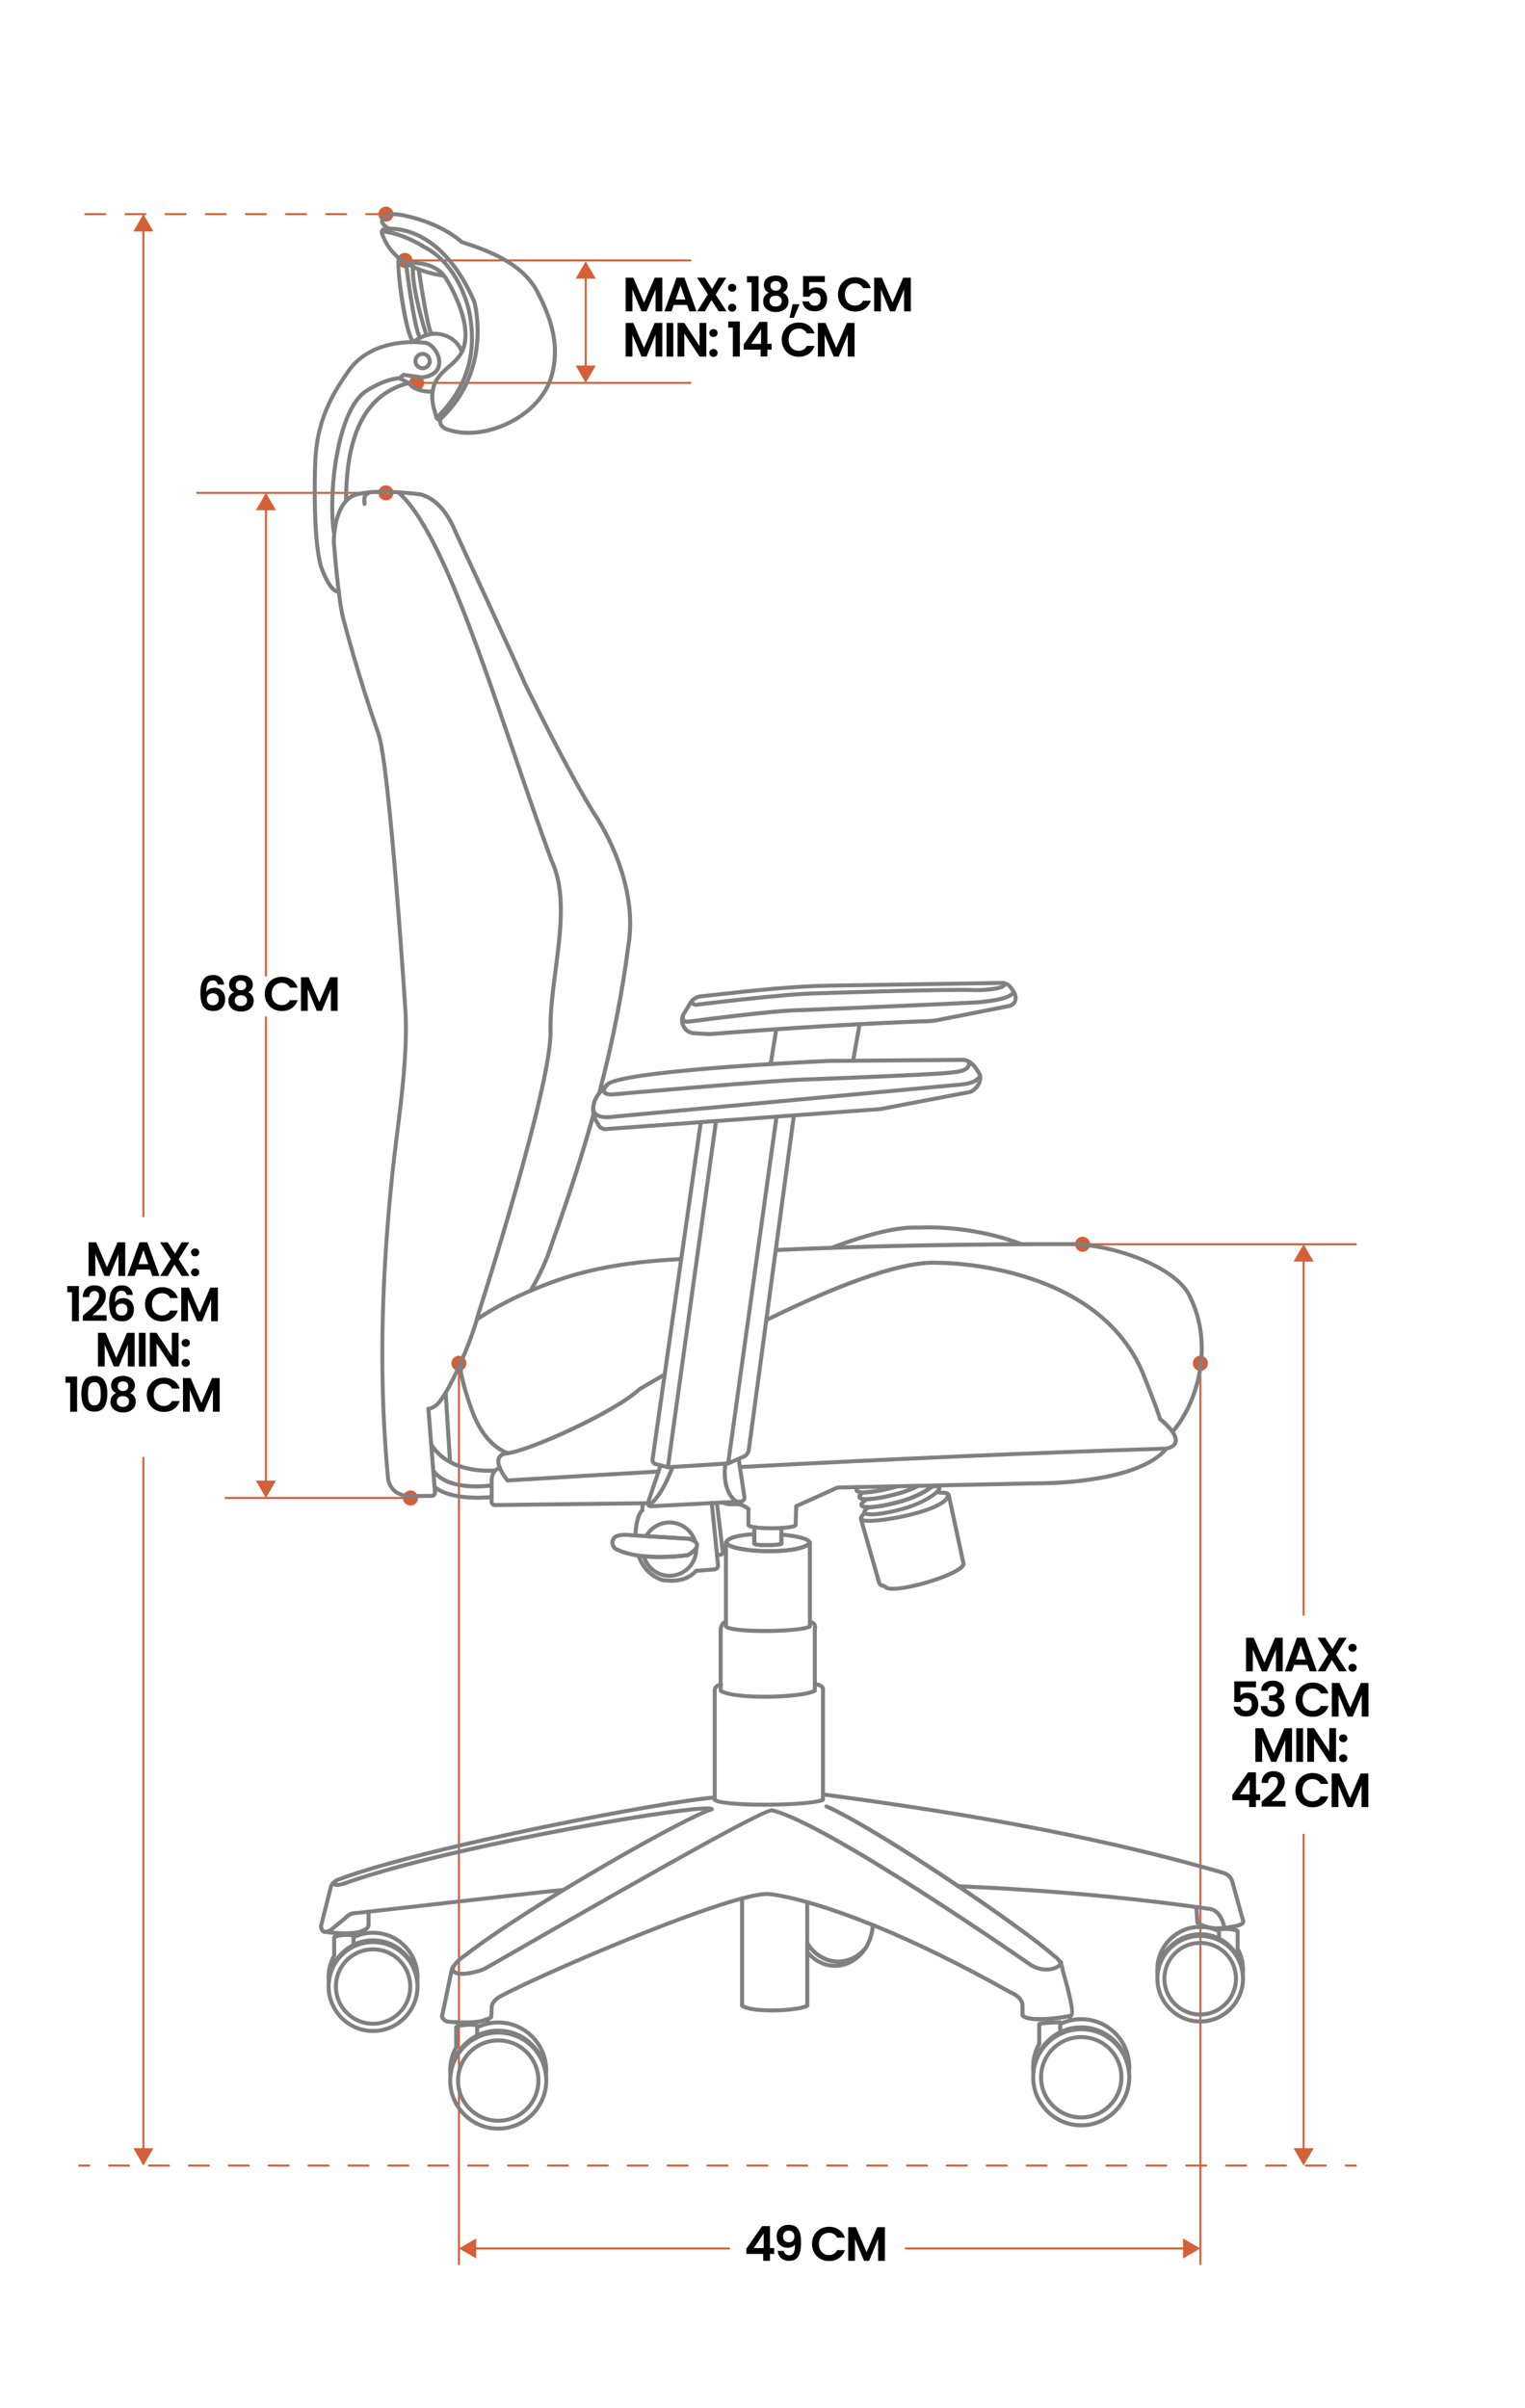 <?xml version="1.0" encoding="utf-8"?>
<!-- Generator: Adobe Illustrator 26.1.0, SVG Export Plug-In . SVG Version: 6.00 Build 0)  -->
<svg version="1.1" xmlns="http://www.w3.org/2000/svg" xmlns:xlink="http://www.w3.org/1999/xlink" x="0px" y="0px"
	 viewBox="0 0 380 600" style="enable-background:new 0 0 380 600;" xml:space="preserve">
<style type="text/css">
	.st0{fill:#808080;}
	.st1{fill:none;stroke:#808080;stroke-linecap:round;stroke-linejoin:round;stroke-miterlimit:10;}
	.st2{fill:#D55F37;}
	.st3{opacity:0.8;fill:#FFFFFF;}
	.st4{fill:#FFFFFF;}
</style>
<g id="Capa_4">
</g>
<g id="Capa_3">
</g>
<g id="Capa_2">
	<g>
		<g>
			<path class="st2" d="M172.06,95.65h-68.34c-0.14,0-0.25-0.11-0.25-0.25s0.11-0.25,0.25-0.25h68.34c0.14,0,0.25,0.11,0.25,0.25
				S172.19,95.65,172.06,95.65z"/>
			<g>
				<path class="st2" d="M103.81,97.28c-1.04,0-1.88-0.84-1.88-1.88c0-1.04,0.84-1.88,1.88-1.88s1.88,0.84,1.88,1.88
					C105.69,96.44,104.85,97.28,103.81,97.28z"/>
			</g>
		</g>
		<g>
			<path class="st2" d="M172.06,65.13h-71.25c-0.14,0-0.25-0.11-0.25-0.25s0.11-0.25,0.25-0.25h71.25c0.14,0,0.25,0.11,0.25,0.25
				S172.19,65.13,172.06,65.13z"/>
			<g>
				<circle class="st2" cx="100.9" cy="64.88" r="1.88"/>
			</g>
		</g>
		<g>
			<g>
				<path d="M165.03,69.19v8.38h-1.68v-5.45l-2.24,5.45h-1.27l-2.26-5.45v5.45h-1.68v-8.38h1.91l2.66,6.23l2.66-6.23H165.03z"/>
				<path d="M171.22,75.97h-3.34l-0.55,1.6h-1.76l3.01-8.39h1.96l3.01,8.39h-1.78L171.22,75.97z M170.77,74.62l-1.21-3.5l-1.21,3.5
					H170.77z"/>
				<path d="M179.09,77.56l-1.81-2.82l-1.64,2.82h-1.9l2.64-4.22l-2.68-4.15h1.93l1.81,2.81l1.63-2.81h1.9l-2.63,4.21l2.68,4.16
					H179.09z"/>
				<path d="M181.7,72.4c-0.2-0.19-0.29-0.42-0.29-0.7c0-0.28,0.1-0.51,0.29-0.7s0.45-0.28,0.75-0.28c0.3,0,0.54,0.09,0.73,0.28
					c0.19,0.19,0.29,0.42,0.29,0.7c0,0.28-0.1,0.51-0.29,0.7c-0.19,0.19-0.44,0.28-0.73,0.28C182.15,72.68,181.9,72.58,181.7,72.4z
					 M181.7,77.36c-0.2-0.19-0.29-0.42-0.29-0.7c0-0.28,0.1-0.51,0.29-0.7s0.45-0.28,0.75-0.28c0.3,0,0.54,0.09,0.73,0.28
					c0.19,0.19,0.29,0.42,0.29,0.7c0,0.28-0.1,0.51-0.29,0.7c-0.19,0.19-0.44,0.28-0.73,0.28C182.15,77.65,181.9,77.55,181.7,77.36z
					"/>
				<path d="M186.13,70.36v-1.55h2.89v8.75h-1.73v-7.2H186.13z"/>
				<path d="M190.34,71c0-0.43,0.11-0.83,0.33-1.18c0.22-0.36,0.55-0.64,1-0.85c0.44-0.21,0.99-0.32,1.63-0.32
					c0.64,0,1.18,0.11,1.63,0.32c0.44,0.21,0.78,0.5,1,0.85c0.22,0.36,0.33,0.75,0.33,1.18c0,0.44-0.11,0.83-0.32,1.16
					s-0.5,0.59-0.86,0.77c0.44,0.19,0.78,0.47,1.03,0.84c0.25,0.37,0.37,0.8,0.37,1.31c0,0.54-0.14,1.02-0.41,1.42
					c-0.28,0.4-0.65,0.71-1.13,0.93c-0.48,0.22-1.02,0.32-1.62,0.32c-0.6,0-1.14-0.11-1.61-0.32c-0.48-0.22-0.85-0.53-1.13-0.93
					c-0.28-0.4-0.41-0.88-0.41-1.42c0-0.5,0.12-0.94,0.37-1.31s0.59-0.65,1.03-0.83C190.74,72.51,190.34,71.87,190.34,71z
					 M192.18,74.01c-0.28,0.23-0.43,0.56-0.43,1c0,0.4,0.14,0.73,0.41,0.98c0.28,0.25,0.65,0.38,1.12,0.38
					c0.47,0,0.84-0.13,1.12-0.38c0.27-0.26,0.41-0.58,0.41-0.97c0-0.42-0.14-0.75-0.42-0.99s-0.65-0.35-1.1-0.35
					S192.46,73.78,192.18,74.01z M194.26,70.33c-0.24-0.22-0.56-0.32-0.97-0.32c-0.4,0-0.72,0.11-0.95,0.32
					c-0.24,0.22-0.35,0.52-0.35,0.92c0,0.36,0.12,0.65,0.37,0.86c0.24,0.22,0.56,0.32,0.94,0.32c0.38,0,0.7-0.11,0.95-0.33
					c0.25-0.22,0.37-0.51,0.37-0.87C194.61,70.85,194.49,70.54,194.26,70.33z"/>
				<path d="M199.22,75.8l-1.4,3.37h-1.08l0.78-3.37H199.22z"/>
				<path d="M205.52,70.27h-3.89v2.05c0.17-0.21,0.41-0.38,0.72-0.51c0.31-0.13,0.64-0.2,1-0.2c0.64,0,1.16,0.14,1.57,0.42
					c0.41,0.28,0.7,0.64,0.89,1.07s0.28,0.9,0.28,1.4c0,0.92-0.26,1.66-0.79,2.22c-0.52,0.56-1.27,0.84-2.24,0.84
					c-0.91,0-1.64-0.23-2.18-0.68c-0.54-0.46-0.85-1.05-0.92-1.79h1.63c0.07,0.32,0.23,0.58,0.49,0.77s0.57,0.29,0.97,0.29
					c0.47,0,0.83-0.15,1.07-0.44s0.36-0.69,0.36-1.18c0-0.5-0.12-0.87-0.37-1.13s-0.6-0.39-1.07-0.39c-0.34,0-0.62,0.08-0.84,0.25
					s-0.38,0.39-0.48,0.67h-1.61v-5.14h5.42V70.27z"/>
				<path d="M209.36,71.15c0.37-0.65,0.88-1.16,1.52-1.52c0.64-0.36,1.37-0.55,2.17-0.55c0.94,0,1.76,0.24,2.46,0.72
					s1.2,1.14,1.48,1.99h-1.93c-0.19-0.4-0.46-0.7-0.81-0.9c-0.35-0.2-0.75-0.3-1.21-0.3c-0.49,0-0.92,0.11-1.3,0.34
					s-0.68,0.55-0.89,0.97s-0.32,0.9-0.32,1.46c0,0.55,0.11,1.04,0.32,1.46c0.21,0.42,0.51,0.74,0.89,0.97s0.81,0.34,1.3,0.34
					c0.46,0,0.86-0.1,1.21-0.31c0.35-0.2,0.62-0.51,0.81-0.91h1.93c-0.28,0.86-0.77,1.52-1.47,2c-0.7,0.48-1.52,0.71-2.47,0.71
					c-0.8,0-1.52-0.18-2.17-0.55c-0.64-0.36-1.15-0.87-1.52-1.52s-0.56-1.38-0.56-2.21C208.81,72.54,208.99,71.8,209.36,71.15z"/>
				<path d="M226.96,69.19v8.38h-1.68v-5.45l-2.24,5.45h-1.27l-2.26-5.45v5.45h-1.68v-8.38h1.91l2.66,6.23l2.66-6.23H226.96z"/>
				<path d="M165.03,80.46v8.38h-1.68v-5.45l-2.24,5.45h-1.27l-2.26-5.45v5.45h-1.68v-8.38h1.91l2.66,6.23l2.66-6.23H165.03z"/>
				<path d="M167.77,80.46v8.38h-1.68v-8.38H167.77z"/>
				<path d="M175.99,88.84h-1.68l-3.8-5.75v5.75h-1.68v-8.39h1.68l3.8,5.76v-5.76h1.68V88.84z"/>
				<path d="M177.04,83.67c-0.2-0.19-0.29-0.42-0.29-0.7c0-0.28,0.1-0.51,0.29-0.7s0.45-0.28,0.75-0.28c0.3,0,0.54,0.09,0.73,0.28
					c0.19,0.19,0.29,0.42,0.29,0.7c0,0.28-0.1,0.51-0.29,0.7c-0.19,0.19-0.44,0.28-0.73,0.28
					C177.48,83.95,177.23,83.86,177.04,83.67z M177.04,88.64c-0.2-0.19-0.29-0.42-0.29-0.7c0-0.28,0.1-0.51,0.29-0.7
					s0.45-0.28,0.75-0.28c0.3,0,0.54,0.09,0.73,0.28c0.19,0.19,0.29,0.42,0.29,0.7c0,0.28-0.1,0.51-0.29,0.7
					c-0.19,0.19-0.44,0.28-0.73,0.28C177.48,88.92,177.23,88.83,177.04,88.64z"/>
				<path d="M181.46,81.64v-1.55h2.89v8.75h-1.73v-7.2H181.46z"/>
				<path d="M185.33,87.13v-1.32l3.92-5.62h1.96v5.47h1.06v1.46h-1.06v1.7h-1.68v-1.7H185.33z M189.64,82l-2.46,3.67h2.46V82z"/>
				<path d="M195.34,82.42c0.37-0.65,0.88-1.16,1.52-1.52c0.64-0.36,1.37-0.55,2.17-0.55c0.94,0,1.76,0.24,2.46,0.72
					s1.2,1.14,1.48,1.99h-1.93c-0.19-0.4-0.46-0.7-0.81-0.9c-0.35-0.2-0.75-0.3-1.21-0.3c-0.49,0-0.92,0.11-1.3,0.34
					s-0.68,0.55-0.89,0.97s-0.32,0.9-0.32,1.46c0,0.55,0.11,1.04,0.32,1.46c0.21,0.42,0.51,0.74,0.89,0.97s0.81,0.34,1.3,0.34
					c0.46,0,0.86-0.1,1.21-0.31s0.62-0.51,0.81-0.91h1.93c-0.28,0.86-0.77,1.52-1.47,2c-0.7,0.48-1.52,0.71-2.47,0.71
					c-0.8,0-1.52-0.18-2.17-0.55c-0.64-0.36-1.15-0.87-1.52-1.52s-0.56-1.38-0.56-2.21C194.78,83.81,194.96,83.07,195.34,82.42z"/>
				<path d="M212.93,80.46v8.38h-1.68v-5.45l-2.24,5.45h-1.27l-2.26-5.45v5.45h-1.68v-8.38h1.91l2.66,6.23l2.66-6.23H212.93z"/>
			</g>
		</g>
		<g>
			<path class="st2" d="M145.94,92.06c-0.14,0-0.25-0.11-0.25-0.25V68.68c0-0.14,0.11-0.25,0.25-0.25s0.25,0.11,0.25,0.25v23.13
				C146.19,91.95,146.08,92.06,145.94,92.06z"/>
			<g>
				<polygon class="st2" points="143.45,69.41 145.94,65.09 148.44,69.41 				"/>
			</g>
			<g>
				<polygon class="st2" points="143.45,91.08 145.94,95.4 148.44,91.08 				"/>
			</g>
		</g>
		<g>
			<path class="st2" d="M337.85,539.79h-2.5c-0.14,0-0.25-0.11-0.25-0.25s0.11-0.25,0.25-0.25h2.5c0.14,0,0.25,0.11,0.25,0.25
				S337.99,539.79,337.85,539.79z"/>
			<path class="st2" d="M330.38,539.79h-4.97c-0.14,0-0.25-0.11-0.25-0.25s0.11-0.25,0.25-0.25h4.97c0.14,0,0.25,0.11,0.25,0.25
				S330.52,539.79,330.38,539.79z M320.44,539.79h-4.97c-0.14,0-0.25-0.11-0.25-0.25s0.11-0.25,0.25-0.25h4.97
				c0.14,0,0.25,0.11,0.25,0.25S320.58,539.79,320.44,539.79z M310.5,539.79h-4.97c-0.14,0-0.25-0.11-0.25-0.25s0.11-0.25,0.25-0.25
				h4.97c0.14,0,0.25,0.11,0.25,0.25S310.64,539.79,310.5,539.79z M300.56,539.79h-4.97c-0.14,0-0.25-0.11-0.25-0.25
				s0.11-0.25,0.25-0.25h4.97c0.14,0,0.25,0.11,0.25,0.25S300.7,539.79,300.56,539.79z M290.62,539.79h-4.97
				c-0.14,0-0.25-0.11-0.25-0.25s0.11-0.25,0.25-0.25h4.97c0.14,0,0.25,0.11,0.25,0.25S290.76,539.79,290.62,539.79z M280.68,539.79
				h-4.97c-0.14,0-0.25-0.11-0.25-0.25s0.11-0.25,0.25-0.25h4.97c0.14,0,0.25,0.11,0.25,0.25S280.81,539.79,280.68,539.79z
				 M270.74,539.79h-4.97c-0.14,0-0.25-0.11-0.25-0.25s0.11-0.25,0.25-0.25h4.97c0.14,0,0.25,0.11,0.25,0.25
				S270.87,539.79,270.74,539.79z M260.79,539.79h-4.97c-0.14,0-0.25-0.11-0.25-0.25s0.11-0.25,0.25-0.25h4.97
				c0.14,0,0.25,0.11,0.25,0.25S260.93,539.79,260.79,539.79z M250.85,539.79h-4.97c-0.14,0-0.25-0.11-0.25-0.25
				s0.11-0.25,0.25-0.25h4.97c0.14,0,0.25,0.11,0.25,0.25S250.99,539.79,250.85,539.79z M240.91,539.79h-4.97
				c-0.14,0-0.25-0.11-0.25-0.25s0.11-0.25,0.25-0.25h4.97c0.14,0,0.25,0.11,0.25,0.25S241.05,539.79,240.91,539.79z M230.97,539.79
				H226c-0.14,0-0.25-0.11-0.25-0.25s0.11-0.25,0.25-0.25h4.97c0.14,0,0.25,0.11,0.25,0.25S231.11,539.79,230.97,539.79z
				 M221.03,539.79h-4.97c-0.14,0-0.25-0.11-0.25-0.25s0.11-0.25,0.25-0.25h4.97c0.14,0,0.25,0.11,0.25,0.25
				S221.17,539.79,221.03,539.79z M211.09,539.79h-4.97c-0.14,0-0.25-0.11-0.25-0.25s0.11-0.25,0.25-0.25h4.97
				c0.14,0,0.25,0.11,0.25,0.25S211.23,539.79,211.09,539.79z M201.15,539.79h-4.97c-0.14,0-0.25-0.11-0.25-0.25
				s0.11-0.25,0.25-0.25h4.97c0.14,0,0.25,0.11,0.25,0.25S201.29,539.79,201.15,539.79z M191.21,539.79h-4.97
				c-0.14,0-0.25-0.11-0.25-0.25s0.11-0.25,0.25-0.25h4.97c0.14,0,0.25,0.11,0.25,0.25S191.35,539.79,191.21,539.79z M181.27,539.79
				h-4.97c-0.14,0-0.25-0.11-0.25-0.25s0.11-0.25,0.25-0.25h4.97c0.14,0,0.25,0.11,0.25,0.25S181.41,539.79,181.27,539.79z
				 M171.33,539.79h-4.97c-0.14,0-0.25-0.11-0.25-0.25s0.11-0.25,0.25-0.25h4.97c0.14,0,0.25,0.11,0.25,0.25
				S171.47,539.79,171.33,539.79z M161.39,539.79h-4.97c-0.14,0-0.25-0.11-0.25-0.25s0.11-0.25,0.25-0.25h4.97
				c0.14,0,0.25,0.11,0.25,0.25S161.52,539.79,161.39,539.79z M151.45,539.79h-4.97c-0.14,0-0.25-0.11-0.25-0.25
				s0.11-0.25,0.25-0.25h4.97c0.14,0,0.25,0.11,0.25,0.25S151.58,539.79,151.45,539.79z M141.51,539.79h-4.97
				c-0.14,0-0.25-0.11-0.25-0.25s0.11-0.25,0.25-0.25h4.97c0.14,0,0.25,0.11,0.25,0.25S141.64,539.79,141.51,539.79z M131.56,539.79
				h-4.97c-0.14,0-0.25-0.11-0.25-0.25s0.11-0.25,0.25-0.25h4.97c0.14,0,0.25,0.11,0.25,0.25S131.7,539.79,131.56,539.79z
				 M121.62,539.79h-4.97c-0.14,0-0.25-0.11-0.25-0.25s0.11-0.25,0.25-0.25h4.97c0.14,0,0.25,0.11,0.25,0.25
				S121.76,539.79,121.62,539.79z M111.68,539.79h-4.97c-0.14,0-0.25-0.11-0.25-0.25s0.11-0.25,0.25-0.25h4.97
				c0.14,0,0.25,0.11,0.25,0.25S111.82,539.79,111.68,539.79z M101.74,539.79h-4.97c-0.14,0-0.25-0.11-0.25-0.25
				s0.11-0.25,0.25-0.25h4.97c0.14,0,0.25,0.11,0.25,0.25S101.88,539.79,101.74,539.79z M91.8,539.79h-4.97
				c-0.14,0-0.25-0.11-0.25-0.25s0.11-0.25,0.25-0.25h4.97c0.14,0,0.25,0.11,0.25,0.25S91.94,539.79,91.8,539.79z M81.86,539.79
				h-4.97c-0.14,0-0.25-0.11-0.25-0.25s0.11-0.25,0.25-0.25h4.97c0.14,0,0.25,0.11,0.25,0.25S82,539.79,81.86,539.79z M71.92,539.79
				h-4.97c-0.14,0-0.25-0.11-0.25-0.25s0.11-0.25,0.25-0.25h4.97c0.14,0,0.25,0.11,0.25,0.25S72.06,539.79,71.92,539.79z
				 M61.98,539.79h-4.97c-0.14,0-0.25-0.11-0.25-0.25s0.11-0.25,0.25-0.25h4.97c0.14,0,0.25,0.11,0.25,0.25
				S62.12,539.79,61.98,539.79z M52.04,539.79h-4.97c-0.14,0-0.25-0.11-0.25-0.25s0.11-0.25,0.25-0.25h4.97
				c0.14,0,0.25,0.11,0.25,0.25S52.18,539.79,52.04,539.79z M42.1,539.79h-4.97c-0.14,0-0.25-0.11-0.25-0.25s0.11-0.25,0.25-0.25
				h4.97c0.14,0,0.25,0.11,0.25,0.25S42.23,539.79,42.1,539.79z M32.16,539.79h-4.97c-0.14,0-0.25-0.11-0.25-0.25
				s0.11-0.25,0.25-0.25h4.97c0.14,0,0.25,0.11,0.25,0.25S32.29,539.79,32.16,539.79z"/>
			<path class="st2" d="M22.22,539.79h-2.5c-0.14,0-0.25-0.11-0.25-0.25s0.11-0.25,0.25-0.25h2.5c0.14,0,0.25,0.11,0.25,0.25
				S22.35,539.79,22.22,539.79z"/>
		</g>
		<g>
			<g>
				<path class="st2" d="M181.69,560.44h-63.75c-0.14,0-0.25-0.11-0.25-0.25s0.11-0.25,0.25-0.25h63.75c0.14,0,0.25,0.11,0.25,0.25
					S181.83,560.44,181.69,560.44z"/>
				<g>
					<polygon class="st2" points="118.67,562.68 114.35,560.19 118.67,557.69 					"/>
				</g>
			</g>
			<g>
				<path class="st2" d="M295.52,560.44h-69.79c-0.14,0-0.25-0.11-0.25-0.25s0.11-0.25,0.25-0.25h69.79c0.14,0,0.25,0.11,0.25,0.25
					S295.66,560.44,295.52,560.44z"/>
				<g>
					<polygon class="st2" points="294.79,557.69 299.11,560.19 294.79,562.68 					"/>
				</g>
			</g>
		</g>
		<g>
			<g>
				<path d="M31.2,309.52v8.38h-1.68v-5.45l-2.24,5.45h-1.27l-2.26-5.45v5.45h-1.68v-8.38h1.91l2.66,6.23l2.66-6.23H31.2z"/>
				<path d="M37.4,316.3h-3.34l-0.55,1.6h-1.76l3.01-8.39h1.96l3.01,8.39h-1.78L37.4,316.3z M36.94,314.96l-1.21-3.5l-1.21,3.5
					H36.94z"/>
				<path d="M45.27,317.9l-1.81-2.82l-1.64,2.82h-1.9l2.64-4.22l-2.68-4.15h1.93l1.81,2.81l1.63-2.81h1.9l-2.63,4.21l2.68,4.16
					H45.27z"/>
				<path d="M47.88,312.73c-0.2-0.19-0.29-0.42-0.29-0.7c0-0.28,0.1-0.51,0.29-0.7s0.45-0.28,0.75-0.28c0.3,0,0.54,0.09,0.73,0.28
					c0.19,0.19,0.29,0.42,0.29,0.7c0,0.28-0.1,0.51-0.29,0.7c-0.19,0.19-0.44,0.28-0.73,0.28
					C48.32,313.01,48.07,312.92,47.88,312.73z M47.88,317.7c-0.2-0.19-0.29-0.42-0.29-0.7c0-0.28,0.1-0.51,0.29-0.7
					s0.45-0.28,0.75-0.28c0.3,0,0.54,0.09,0.73,0.28c0.19,0.19,0.29,0.42,0.29,0.7c0,0.28-0.1,0.51-0.29,0.7
					c-0.19,0.19-0.44,0.28-0.73,0.28C48.32,317.98,48.07,317.89,47.88,317.7z"/>
				<path d="M16.77,321.97v-1.55h2.89v8.75h-1.73v-7.2H16.77z"/>
				<path d="M21.25,327.28c0.77-0.64,1.38-1.17,1.84-1.6c0.46-0.43,0.84-0.87,1.14-1.34s0.46-0.92,0.46-1.37
					c0-0.41-0.1-0.73-0.29-0.96c-0.19-0.23-0.49-0.35-0.89-0.35c-0.4,0-0.71,0.13-0.92,0.4c-0.22,0.27-0.33,0.63-0.34,1.1h-1.63
					c0.03-0.96,0.32-1.69,0.86-2.18s1.23-0.74,2.06-0.74c0.91,0,1.61,0.24,2.1,0.73c0.49,0.48,0.73,1.12,0.73,1.91
					c0,0.62-0.17,1.22-0.5,1.79c-0.34,0.57-0.72,1.06-1.15,1.48c-0.43,0.42-1,0.93-1.69,1.52h3.54v1.39h-5.93v-1.25L21.25,327.28z"
					/>
				<path d="M31.13,321.85c-0.2-0.17-0.48-0.25-0.85-0.25c-0.55,0-0.96,0.22-1.22,0.67c-0.26,0.44-0.39,1.17-0.4,2.17
					c0.19-0.32,0.47-0.57,0.84-0.75c0.37-0.18,0.77-0.27,1.2-0.27c0.52,0,0.98,0.11,1.38,0.34c0.4,0.22,0.71,0.55,0.94,0.98
					c0.22,0.43,0.34,0.94,0.34,1.54c0,0.57-0.11,1.07-0.34,1.52c-0.23,0.44-0.56,0.79-1,1.04c-0.44,0.25-0.96,0.37-1.57,0.37
					c-0.83,0-1.49-0.18-1.96-0.55c-0.48-0.37-0.81-0.88-1-1.54c-0.19-0.66-0.28-1.47-0.28-2.44c0-1.46,0.25-2.57,0.76-3.32
					s1.3-1.12,2.39-1.12c0.84,0,1.49,0.23,1.96,0.68c0.46,0.46,0.73,1.02,0.8,1.7h-1.56C31.47,322.27,31.33,322.02,31.13,321.85z
					 M29.25,325.16c-0.29,0.25-0.43,0.61-0.43,1.08c0,0.47,0.13,0.84,0.4,1.12c0.27,0.27,0.65,0.41,1.13,0.41
					c0.43,0,0.77-0.13,1.03-0.4c0.25-0.26,0.38-0.62,0.38-1.07c0-0.46-0.12-0.83-0.37-1.1c-0.24-0.27-0.6-0.41-1.07-0.41
					C29.9,324.79,29.54,324.92,29.25,325.16z"/>
				<path d="M36.69,322.76c0.37-0.65,0.88-1.16,1.52-1.52c0.64-0.36,1.37-0.55,2.17-0.55c0.94,0,1.76,0.24,2.46,0.72
					s1.2,1.14,1.48,1.99h-1.93c-0.19-0.4-0.46-0.7-0.81-0.9c-0.35-0.2-0.75-0.3-1.21-0.3c-0.49,0-0.92,0.11-1.3,0.34
					s-0.68,0.55-0.89,0.97s-0.32,0.9-0.32,1.46c0,0.55,0.11,1.04,0.32,1.46c0.21,0.42,0.51,0.74,0.89,0.97s0.81,0.34,1.3,0.34
					c0.46,0,0.86-0.1,1.21-0.31s0.62-0.51,0.81-0.91h1.93c-0.28,0.86-0.77,1.52-1.47,2c-0.7,0.48-1.52,0.71-2.47,0.71
					c-0.8,0-1.52-0.18-2.17-0.55c-0.64-0.36-1.15-0.87-1.52-1.52s-0.56-1.38-0.56-2.21C36.13,324.15,36.32,323.41,36.69,322.76z"/>
				<path d="M54.29,320.8v8.38h-1.68v-5.45l-2.24,5.45h-1.27l-2.26-5.45v5.45h-1.68v-8.38h1.91l2.66,6.23l2.66-6.23H54.29z"/>
				<path d="M33.54,332.07v8.38h-1.68V335l-2.24,5.45h-1.27L26.09,335v5.45h-1.68v-8.38h1.91l2.66,6.23l2.66-6.23H33.54z"/>
				<path d="M36.27,332.07v8.38H34.6v-8.38H36.27z"/>
				<path d="M44.49,340.45h-1.68l-3.8-5.75v5.75h-1.68v-8.39h1.68l3.8,5.76v-5.76h1.68V340.45z"/>
				<path d="M45.54,335.28c-0.2-0.19-0.29-0.42-0.29-0.7c0-0.28,0.1-0.51,0.29-0.7s0.45-0.28,0.75-0.28c0.3,0,0.54,0.09,0.73,0.28
					c0.19,0.19,0.29,0.42,0.29,0.7c0,0.28-0.1,0.51-0.29,0.7c-0.19,0.19-0.44,0.28-0.73,0.28
					C45.99,335.56,45.74,335.47,45.54,335.28z M45.54,340.25c-0.2-0.19-0.29-0.42-0.29-0.7c0-0.28,0.1-0.51,0.29-0.7
					s0.45-0.28,0.75-0.28c0.3,0,0.54,0.09,0.73,0.28c0.19,0.19,0.29,0.42,0.29,0.7c0,0.28-0.1,0.51-0.29,0.7
					c-0.19,0.19-0.44,0.28-0.73,0.28C45.99,340.53,45.74,340.44,45.54,340.25z"/>
				<path d="M16.32,344.52v-1.55h2.89v8.75h-1.73v-7.2H16.32z"/>
				<path d="M21.02,343.98c0.5-0.78,1.33-1.18,2.49-1.18c1.16,0,1.99,0.39,2.49,1.18c0.5,0.78,0.75,1.87,0.75,3.25
					c0,1.39-0.25,2.48-0.75,3.28c-0.5,0.79-1.33,1.19-2.49,1.19c-1.16,0-1.99-0.4-2.49-1.19s-0.75-1.88-0.75-3.28
					C20.27,345.85,20.52,344.76,21.02,343.98z M24.98,345.74c-0.08-0.4-0.23-0.73-0.46-0.99c-0.23-0.26-0.57-0.38-1.01-0.38
					c-0.45,0-0.79,0.13-1.01,0.38c-0.23,0.26-0.38,0.59-0.46,0.99c-0.08,0.4-0.11,0.9-0.11,1.49c0,0.61,0.04,1.12,0.11,1.53
					c0.07,0.41,0.22,0.74,0.46,1c0.23,0.25,0.57,0.38,1.02,0.38c0.45,0,0.79-0.13,1.02-0.38c0.23-0.25,0.38-0.58,0.46-1
					s0.11-0.92,0.11-1.53C25.1,346.64,25.06,346.14,24.98,345.74z"/>
				<path d="M27.69,345.16c0-0.43,0.11-0.83,0.33-1.18c0.22-0.36,0.55-0.64,1-0.85c0.44-0.21,0.99-0.32,1.63-0.32
					c0.64,0,1.18,0.11,1.63,0.32c0.44,0.21,0.78,0.5,1,0.85c0.22,0.36,0.33,0.75,0.33,1.18c0,0.44-0.11,0.83-0.32,1.16
					s-0.5,0.59-0.86,0.77c0.44,0.19,0.78,0.47,1.03,0.84c0.25,0.37,0.37,0.8,0.37,1.31c0,0.54-0.14,1.02-0.41,1.42
					c-0.28,0.4-0.65,0.71-1.13,0.93c-0.48,0.22-1.02,0.32-1.62,0.32c-0.6,0-1.14-0.11-1.61-0.32c-0.48-0.22-0.85-0.53-1.13-0.93
					c-0.28-0.4-0.41-0.88-0.41-1.42c0-0.5,0.12-0.94,0.37-1.31s0.59-0.65,1.03-0.83C28.09,346.67,27.69,346.03,27.69,345.16z
					 M29.53,348.17c-0.28,0.23-0.43,0.56-0.43,1c0,0.4,0.14,0.73,0.41,0.98c0.28,0.25,0.65,0.38,1.12,0.38
					c0.47,0,0.84-0.13,1.12-0.38c0.27-0.26,0.41-0.58,0.41-0.97c0-0.42-0.14-0.75-0.42-0.99c-0.28-0.24-0.65-0.35-1.1-0.35
					S29.81,347.94,29.53,348.17z M31.61,344.48c-0.24-0.22-0.56-0.32-0.97-0.32c-0.4,0-0.72,0.11-0.95,0.32
					c-0.24,0.22-0.35,0.52-0.35,0.92c0,0.36,0.12,0.65,0.37,0.86c0.24,0.22,0.56,0.32,0.94,0.32c0.38,0,0.7-0.11,0.95-0.33
					c0.25-0.22,0.37-0.51,0.37-0.87C31.96,345,31.84,344.7,31.61,344.48z"/>
				<path d="M37.14,345.31c0.37-0.65,0.88-1.16,1.52-1.52c0.64-0.36,1.37-0.55,2.17-0.55c0.94,0,1.76,0.24,2.46,0.72
					s1.2,1.14,1.48,1.99h-1.93c-0.19-0.4-0.46-0.7-0.81-0.9c-0.35-0.2-0.75-0.3-1.21-0.3c-0.49,0-0.92,0.11-1.3,0.34
					s-0.68,0.55-0.89,0.97s-0.32,0.9-0.32,1.46c0,0.55,0.11,1.04,0.32,1.46c0.21,0.42,0.51,0.74,0.89,0.97s0.81,0.34,1.3,0.34
					c0.46,0,0.86-0.1,1.21-0.31c0.35-0.2,0.62-0.51,0.81-0.91h1.93c-0.28,0.86-0.77,1.52-1.47,2c-0.7,0.48-1.52,0.71-2.47,0.71
					c-0.8,0-1.52-0.18-2.17-0.55c-0.64-0.36-1.15-0.87-1.52-1.52s-0.56-1.38-0.56-2.21C36.58,346.7,36.77,345.96,37.14,345.31z"/>
				<path d="M54.74,343.34v8.38h-1.68v-5.45l-2.24,5.45h-1.27l-2.26-5.45v5.45H45.6v-8.38h1.91l2.66,6.23l2.66-6.23H54.74z"/>
			</g>
		</g>
		<g>
			<g>
				<path d="M319.62,408.03v8.38h-1.68v-5.45l-2.24,5.45h-1.27l-2.26-5.45v5.45h-1.68v-8.38h1.91l2.66,6.23l2.66-6.23H319.62z"/>
				<path d="M325.81,414.81h-3.34l-0.55,1.6h-1.76l3.01-8.39h1.96l3.01,8.39h-1.78L325.81,414.81z M325.35,413.46l-1.21-3.5
					l-1.21,3.5H325.35z"/>
				<path d="M333.68,416.4l-1.81-2.82l-1.64,2.82h-1.9l2.64-4.22l-2.68-4.15h1.93l1.81,2.81l1.63-2.81h1.9l-2.63,4.21l2.68,4.16
					H333.68z"/>
				<path d="M336.29,411.24c-0.2-0.19-0.29-0.42-0.29-0.7c0-0.28,0.1-0.51,0.29-0.7c0.2-0.19,0.45-0.28,0.75-0.28
					c0.3,0,0.54,0.09,0.73,0.28s0.29,0.42,0.29,0.7c0,0.28-0.1,0.51-0.29,0.7s-0.44,0.28-0.73,0.28
					C336.74,411.52,336.49,411.43,336.29,411.24z M336.29,416.21c-0.2-0.19-0.29-0.42-0.29-0.7c0-0.28,0.1-0.51,0.29-0.7
					c0.2-0.19,0.45-0.28,0.75-0.28c0.3,0,0.54,0.09,0.73,0.28s0.29,0.42,0.29,0.7c0,0.28-0.1,0.51-0.29,0.7
					c-0.19,0.19-0.44,0.28-0.73,0.28C336.74,416.49,336.49,416.4,336.29,416.21z"/>
				<path d="M312.97,420.38h-3.89v2.05c0.17-0.21,0.41-0.38,0.72-0.51c0.31-0.13,0.64-0.2,1-0.2c0.64,0,1.16,0.14,1.57,0.42
					c0.41,0.28,0.7,0.64,0.89,1.07s0.28,0.9,0.28,1.4c0,0.92-0.26,1.66-0.79,2.22c-0.52,0.56-1.27,0.84-2.24,0.84
					c-0.91,0-1.64-0.23-2.18-0.68c-0.54-0.46-0.85-1.05-0.92-1.79h1.63c0.07,0.32,0.23,0.58,0.49,0.77s0.57,0.29,0.97,0.29
					c0.47,0,0.83-0.15,1.07-0.44s0.36-0.69,0.36-1.18c0-0.5-0.12-0.87-0.37-1.13s-0.6-0.39-1.07-0.39c-0.34,0-0.62,0.08-0.84,0.25
					s-0.38,0.39-0.48,0.67h-1.61v-5.14h5.42V420.38z"/>
				<path d="M315.09,419.38c0.52-0.44,1.21-0.65,2.07-0.65c0.58,0,1.08,0.1,1.5,0.31c0.42,0.2,0.73,0.48,0.94,0.83
					c0.21,0.35,0.32,0.74,0.32,1.18c0,0.5-0.13,0.93-0.39,1.28c-0.26,0.35-0.57,0.58-0.93,0.7v0.05c0.46,0.14,0.83,0.4,1.09,0.77
					c0.26,0.37,0.39,0.84,0.39,1.42c0,0.48-0.11,0.91-0.33,1.28c-0.22,0.38-0.54,0.67-0.97,0.88s-0.94,0.32-1.54,0.32
					c-0.9,0-1.64-0.23-2.21-0.68c-0.57-0.46-0.87-1.13-0.9-2.02h1.63c0.02,0.39,0.15,0.71,0.4,0.94c0.25,0.24,0.6,0.35,1.04,0.35
					c0.41,0,0.72-0.11,0.94-0.34s0.33-0.52,0.33-0.88c0-0.48-0.15-0.82-0.46-1.03s-0.78-0.31-1.42-0.31h-0.35v-1.38h0.35
					c1.14,0,1.7-0.38,1.7-1.14c0-0.34-0.1-0.61-0.31-0.8c-0.2-0.19-0.5-0.29-0.88-0.29c-0.38,0-0.67,0.1-0.87,0.31
					c-0.2,0.2-0.32,0.46-0.35,0.77h-1.64C314.28,420.44,314.56,419.82,315.09,419.38z"/>
				<path d="M323.4,421.27c0.37-0.65,0.88-1.16,1.52-1.52c0.64-0.36,1.37-0.55,2.17-0.55c0.94,0,1.76,0.24,2.46,0.72
					s1.2,1.14,1.48,1.99h-1.93c-0.19-0.4-0.46-0.7-0.81-0.9c-0.35-0.2-0.75-0.3-1.21-0.3c-0.49,0-0.92,0.11-1.3,0.34
					s-0.68,0.55-0.89,0.97s-0.32,0.9-0.32,1.46c0,0.55,0.11,1.04,0.32,1.46c0.21,0.42,0.51,0.74,0.89,0.97s0.81,0.34,1.3,0.34
					c0.46,0,0.86-0.1,1.21-0.31c0.35-0.2,0.62-0.51,0.81-0.91h1.93c-0.28,0.86-0.77,1.52-1.47,2c-0.7,0.48-1.52,0.71-2.47,0.71
					c-0.8,0-1.52-0.18-2.17-0.55c-0.64-0.36-1.15-0.87-1.52-1.52s-0.56-1.38-0.56-2.21C322.85,422.66,323.03,421.92,323.4,421.27z"
					/>
				<path d="M341,419.3v8.38h-1.68v-5.45l-2.24,5.45h-1.27l-2.26-5.45v5.45h-1.68v-8.38h1.91l2.66,6.23l2.66-6.23H341z"/>
				<path d="M321.95,430.58v8.38h-1.68v-5.45l-2.24,5.45h-1.27l-2.26-5.45v5.45h-1.68v-8.38h1.91l2.66,6.23l2.66-6.23H321.95z"/>
				<path d="M324.69,430.58v8.38h-1.68v-8.38H324.69z"/>
				<path d="M332.91,438.95h-1.68l-3.8-5.75v5.75h-1.68v-8.39h1.68l3.8,5.76v-5.76h1.68V438.95z"/>
				<path d="M333.96,433.79c-0.2-0.19-0.29-0.42-0.29-0.7c0-0.28,0.1-0.51,0.29-0.7c0.2-0.19,0.45-0.28,0.75-0.28
					c0.3,0,0.54,0.09,0.73,0.28s0.29,0.42,0.29,0.7c0,0.28-0.1,0.51-0.29,0.7s-0.44,0.28-0.73,0.28
					C334.4,434.07,334.15,433.98,333.96,433.79z M333.96,438.76c-0.2-0.19-0.29-0.42-0.29-0.7c0-0.28,0.1-0.51,0.29-0.7
					c0.2-0.19,0.45-0.28,0.75-0.28c0.3,0,0.54,0.09,0.73,0.28s0.29,0.42,0.29,0.7c0,0.28-0.1,0.51-0.29,0.7
					c-0.19,0.19-0.44,0.28-0.73,0.28C334.4,439.04,334.15,438.94,333.96,438.76z"/>
				<path d="M307.07,448.52v-1.32l3.92-5.62h1.96v5.47H314v1.46h-1.06v1.7h-1.68v-1.7H307.07z M311.38,443.39l-2.46,3.67h2.46
					V443.39z"/>
				<path d="M315,448.33c0.77-0.64,1.38-1.17,1.84-1.6c0.46-0.43,0.84-0.87,1.14-1.34c0.3-0.46,0.46-0.92,0.46-1.37
					c0-0.41-0.1-0.73-0.29-0.96c-0.19-0.23-0.49-0.35-0.89-0.35c-0.4,0-0.71,0.13-0.92,0.4s-0.33,0.63-0.34,1.1h-1.63
					c0.03-0.96,0.32-1.69,0.86-2.18c0.54-0.5,1.23-0.74,2.06-0.74c0.91,0,1.61,0.24,2.1,0.73c0.49,0.48,0.73,1.12,0.73,1.91
					c0,0.62-0.17,1.22-0.5,1.79c-0.34,0.57-0.72,1.06-1.15,1.48c-0.43,0.42-1,0.93-1.69,1.52h3.54v1.39h-5.93v-1.25L315,448.33z"/>
				<path d="M323.36,443.81c0.37-0.65,0.88-1.16,1.52-1.52c0.64-0.36,1.37-0.55,2.17-0.55c0.94,0,1.76,0.24,2.46,0.72
					s1.2,1.14,1.48,1.99h-1.93c-0.19-0.4-0.46-0.7-0.81-0.9c-0.35-0.2-0.75-0.3-1.21-0.3c-0.49,0-0.92,0.11-1.3,0.34
					s-0.68,0.55-0.89,0.97s-0.32,0.9-0.32,1.46c0,0.55,0.11,1.04,0.32,1.46c0.21,0.42,0.51,0.74,0.89,0.97s0.81,0.34,1.3,0.34
					c0.46,0,0.86-0.1,1.21-0.31c0.35-0.2,0.62-0.51,0.81-0.91h1.93c-0.28,0.86-0.77,1.52-1.47,2c-0.7,0.48-1.52,0.71-2.47,0.71
					c-0.8,0-1.52-0.18-2.17-0.55c-0.64-0.36-1.15-0.87-1.52-1.52s-0.56-1.38-0.56-2.21C322.8,445.2,322.98,444.47,323.36,443.81z"/>
				<path d="M340.96,441.85v8.38h-1.68v-5.45l-2.24,5.45h-1.27l-2.26-5.45v5.45h-1.68v-8.38h1.91l2.66,6.23l2.66-6.23H340.96z"/>
			</g>
		</g>
		<g>
			<path class="st2" d="M35.73,536.2c-0.14,0-0.25-0.11-0.25-0.25V363.2c0-0.14,0.11-0.25,0.25-0.25s0.25,0.11,0.25,0.25v172.75
				C35.98,536.09,35.87,536.2,35.73,536.2z"/>
			<g>
				<polygon class="st2" points="33.24,535.22 35.73,539.54 38.22,535.22 				"/>
			</g>
		</g>
		<g>
			<path class="st2" d="M35.73,303.3c-0.14,0-0.25-0.11-0.25-0.25V56.94c0-0.14,0.11-0.25,0.25-0.25s0.25,0.11,0.25,0.25v246.11
				C35.98,303.19,35.87,303.3,35.73,303.3z"/>
			<g>
				<polygon class="st2" points="33.24,57.67 35.73,53.35 38.22,57.67 				"/>
			</g>
		</g>
		<g>
			<rect x="66.01" y="253.26" class="st2" width="0.5" height="116.37"/>
			<g>
				<polygon class="st2" points="68.76,368.9 66.26,373.22 63.77,368.9 				"/>
			</g>
		</g>
		<g>
			<rect x="66.01" y="126.39" class="st2" width="0.5" height="116.88"/>
			<g>
				<polygon class="st2" points="63.77,127.12 66.26,122.8 68.76,127.12 				"/>
			</g>
		</g>
		<g>
			<path class="st2" d="M96.26,123.05H49.1c-0.14,0-0.25-0.11-0.25-0.25s0.11-0.25,0.25-0.25h47.16c0.14,0,0.25,0.11,0.25,0.25
				S96.4,123.05,96.26,123.05z"/>
			<g>
				<circle class="st2" cx="96.16" cy="122.8" r="1.88"/>
			</g>
		</g>
		<g>
			<path class="st2" d="M96.26,53.6h-5c-0.14,0-0.25-0.11-0.25-0.25s0.11-0.25,0.25-0.25h5c0.14,0,0.25,0.11,0.25,0.25
				S96.4,53.6,96.26,53.6z M86.26,53.6h-5c-0.14,0-0.25-0.11-0.25-0.25s0.11-0.25,0.25-0.25h5c0.14,0,0.25,0.11,0.25,0.25
				S86.4,53.6,86.26,53.6z M76.26,53.6h-5c-0.14,0-0.25-0.11-0.25-0.25s0.11-0.25,0.25-0.25h5c0.14,0,0.25,0.11,0.25,0.25
				S76.4,53.6,76.26,53.6z M66.26,53.6h-5c-0.14,0-0.25-0.11-0.25-0.25s0.11-0.25,0.25-0.25h5c0.14,0,0.25,0.11,0.25,0.25
				S66.4,53.6,66.26,53.6z M56.26,53.6h-5c-0.14,0-0.25-0.11-0.25-0.25s0.11-0.25,0.25-0.25h5c0.14,0,0.25,0.11,0.25,0.25
				S56.4,53.6,56.26,53.6z M46.26,53.6h-5c-0.14,0-0.25-0.11-0.25-0.25s0.11-0.25,0.25-0.25h5c0.14,0,0.25,0.11,0.25,0.25
				S46.4,53.6,46.26,53.6z M36.26,53.6h-5c-0.14,0-0.25-0.11-0.25-0.25s0.11-0.25,0.25-0.25h5c0.14,0,0.25,0.11,0.25,0.25
				S36.4,53.6,36.26,53.6z M26.26,53.6h-5c-0.14,0-0.25-0.11-0.25-0.25s0.11-0.25,0.25-0.25h5c0.14,0,0.25,0.11,0.25,0.25
				S26.4,53.6,26.26,53.6z"/>
			<g>
				<circle class="st2" cx="96.16" cy="53.35" r="1.88"/>
			</g>
		</g>
		<g>
			<path class="st2" d="M102.37,373.47H56.22c-0.14,0-0.25-0.11-0.25-0.25s0.11-0.25,0.25-0.25h46.15c0.14,0,0.25,0.11,0.25,0.25
				S102.51,373.47,102.37,373.47z"/>
			<g>
				<path class="st2" d="M102.28,371.34c1.04,0,1.88,0.84,1.88,1.88s-0.84,1.88-1.88,1.88s-1.88-0.84-1.88-1.88
					S101.24,371.34,102.28,371.34z"/>
			</g>
		</g>
		<g>
			<path class="st2" d="M337.85,310.25h-68.19c-0.14,0-0.25-0.11-0.25-0.25s0.11-0.25,0.25-0.25h68.19c0.14,0,0.25,0.11,0.25,0.25
				S337.99,310.25,337.85,310.25z"/>
			<g>
				<circle class="st2" cx="269.76" cy="310" r="1.88"/>
			</g>
		</g>
		<g>
			<path class="st2" d="M324.83,536.2c-0.14,0-0.25-0.11-0.25-0.25v-78.84c0-0.14,0.11-0.25,0.25-0.25s0.25,0.11,0.25,0.25v78.84
				C325.08,536.09,324.96,536.2,324.83,536.2z"/>
			<g>
				<polygon class="st2" points="322.33,535.22 324.83,539.54 327.32,535.22 				"/>
			</g>
		</g>
		<g>
			<path class="st2" d="M324.83,402.6c-0.14,0-0.25-0.11-0.25-0.25v-88.77c0-0.14,0.11-0.25,0.25-0.25s0.25,0.11,0.25,0.25v88.77
				C325.08,402.49,324.96,402.6,324.83,402.6z"/>
			<g>
				<polygon class="st2" points="322.33,314.32 324.83,310 327.32,314.32 				"/>
			</g>
		</g>
		<g>
			<path class="st2" d="M299.11,564.35c-0.14,0-0.25-0.11-0.25-0.25V339.57c0-0.14,0.11-0.25,0.25-0.25s0.25,0.11,0.25,0.25V564.1
				C299.36,564.23,299.25,564.35,299.11,564.35z"/>
			<g>
				<circle class="st2" cx="299.11" cy="339.66" r="1.88"/>
			</g>
		</g>
		<g>
			<path class="st2" d="M114.35,564.35c-0.14,0-0.25-0.11-0.25-0.25V339.57c0-0.14,0.11-0.25,0.25-0.25s0.25,0.11,0.25,0.25V564.1
				C114.6,564.23,114.49,564.35,114.35,564.35z"/>
			<g>
				<circle class="st2" cx="114.35" cy="339.66" r="1.88"/>
			</g>
		</g>
		<g>
			<g>
				<path d="M185.98,561.57v-1.32l3.92-5.62h1.96v5.47h1.06v1.46h-1.06v1.7h-1.68v-1.7H185.98z M190.29,556.43l-2.46,3.67h2.46
					V556.43z"/>
				<path d="M195.77,561.62c0.23,0.19,0.53,0.28,0.92,0.28c0.5,0,0.86-0.21,1.08-0.62s0.34-1.11,0.34-2.08
					c-0.18,0.26-0.44,0.46-0.77,0.6c-0.33,0.14-0.69,0.22-1.07,0.22c-0.51,0-0.97-0.11-1.39-0.32c-0.41-0.21-0.74-0.53-0.98-0.95
					s-0.36-0.93-0.36-1.53c0-0.89,0.26-1.59,0.79-2.12c0.53-0.52,1.25-0.79,2.16-0.79c1.14,0,1.94,0.36,2.41,1.09s0.7,1.82,0.7,3.29
					c0,1.04-0.09,1.89-0.27,2.56c-0.18,0.66-0.49,1.17-0.92,1.51c-0.44,0.34-1.03,0.52-1.78,0.52c-0.59,0-1.1-0.11-1.51-0.34
					s-0.73-0.53-0.95-0.9c-0.22-0.37-0.35-0.78-0.38-1.23h1.56C195.39,561.16,195.54,561.43,195.77,561.62z M197.58,558.27
					c0.24-0.26,0.36-0.6,0.36-1.03c0-0.47-0.13-0.84-0.38-1.1c-0.25-0.26-0.59-0.39-1.03-0.39c-0.43,0-0.77,0.13-1.03,0.4
					s-0.38,0.62-0.38,1.06c0,0.42,0.12,0.77,0.37,1.04s0.61,0.4,1.1,0.4C197.02,558.65,197.34,558.52,197.58,558.27z"/>
				<path d="M202.89,556.86c0.37-0.65,0.88-1.16,1.52-1.52c0.64-0.36,1.37-0.55,2.17-0.55c0.94,0,1.76,0.24,2.46,0.72
					s1.2,1.14,1.48,1.99h-1.93c-0.19-0.4-0.46-0.7-0.81-0.9c-0.35-0.2-0.75-0.3-1.21-0.3c-0.49,0-0.92,0.11-1.3,0.34
					s-0.68,0.55-0.89,0.97s-0.32,0.9-0.32,1.46c0,0.55,0.11,1.04,0.32,1.46c0.21,0.42,0.51,0.74,0.89,0.97s0.81,0.34,1.3,0.34
					c0.46,0,0.86-0.1,1.21-0.31s0.62-0.51,0.81-0.91h1.93c-0.28,0.86-0.77,1.52-1.47,2c-0.7,0.48-1.52,0.71-2.47,0.71
					c-0.8,0-1.52-0.18-2.17-0.55c-0.64-0.36-1.15-0.87-1.52-1.52s-0.56-1.38-0.56-2.21C202.34,558.25,202.52,557.51,202.89,556.86z"
					/>
				<path d="M220.49,554.89v8.38h-1.68v-5.45l-2.24,5.45h-1.27l-2.26-5.45v5.45h-1.68v-8.38h1.91l2.66,6.23l2.66-6.23H220.49z"/>
			</g>
		</g>
		<g>
			<g>
				<path d="M53.86,244.53c-0.2-0.17-0.48-0.25-0.85-0.25c-0.55,0-0.96,0.22-1.22,0.67c-0.26,0.44-0.39,1.17-0.4,2.17
					c0.19-0.32,0.47-0.57,0.84-0.75c0.37-0.18,0.77-0.27,1.2-0.27c0.52,0,0.98,0.11,1.38,0.34c0.4,0.22,0.71,0.55,0.94,0.98
					c0.22,0.43,0.34,0.94,0.34,1.54c0,0.57-0.11,1.07-0.34,1.52c-0.23,0.44-0.56,0.79-1,1.04c-0.44,0.25-0.96,0.37-1.57,0.37
					c-0.83,0-1.49-0.18-1.96-0.55c-0.48-0.37-0.81-0.88-1-1.54c-0.19-0.66-0.28-1.47-0.28-2.44c0-1.46,0.25-2.57,0.76-3.32
					s1.3-1.12,2.39-1.12c0.84,0,1.49,0.23,1.96,0.68c0.46,0.46,0.73,1.02,0.8,1.7h-1.56C54.19,244.95,54.05,244.69,53.86,244.53z
					 M51.98,247.84c-0.29,0.25-0.43,0.61-0.43,1.08c0,0.47,0.13,0.84,0.4,1.12c0.27,0.27,0.65,0.41,1.13,0.41
					c0.43,0,0.77-0.13,1.03-0.4c0.25-0.26,0.38-0.62,0.38-1.07c0-0.46-0.12-0.83-0.37-1.1c-0.24-0.27-0.6-0.41-1.07-0.41
					C52.62,247.47,52.27,247.59,51.98,247.84z"/>
				<path d="M57.08,245.28c0-0.43,0.11-0.83,0.33-1.18s0.55-0.64,1-0.85c0.44-0.21,0.99-0.32,1.63-0.32s1.18,0.11,1.63,0.32
					c0.44,0.21,0.78,0.5,1,0.85s0.33,0.75,0.33,1.18c0,0.44-0.11,0.83-0.32,1.16s-0.5,0.59-0.86,0.77c0.44,0.19,0.78,0.47,1.03,0.84
					c0.25,0.37,0.37,0.8,0.37,1.31c0,0.54-0.14,1.02-0.41,1.42c-0.28,0.4-0.65,0.71-1.13,0.93c-0.48,0.22-1.02,0.32-1.62,0.32
					c-0.6,0-1.14-0.11-1.61-0.32c-0.48-0.22-0.85-0.53-1.13-0.93c-0.28-0.4-0.41-0.88-0.41-1.42c0-0.5,0.12-0.94,0.37-1.31
					s0.59-0.65,1.03-0.83C57.48,246.8,57.08,246.15,57.08,245.28z M58.92,248.29c-0.28,0.23-0.43,0.56-0.43,1
					c0,0.4,0.14,0.73,0.41,0.98c0.28,0.25,0.65,0.38,1.12,0.38s0.84-0.13,1.12-0.38c0.27-0.26,0.41-0.58,0.41-0.97
					c0-0.42-0.14-0.75-0.42-0.99c-0.28-0.24-0.65-0.35-1.1-0.35S59.2,248.06,58.92,248.29z M61,244.61
					c-0.24-0.22-0.56-0.32-0.97-0.32c-0.4,0-0.72,0.11-0.95,0.32c-0.24,0.22-0.35,0.52-0.35,0.92c0,0.36,0.12,0.65,0.37,0.86
					c0.24,0.22,0.56,0.32,0.94,0.32s0.7-0.11,0.95-0.33c0.25-0.22,0.37-0.51,0.37-0.87C61.35,245.13,61.23,244.83,61,244.61z"/>
				<path d="M66.53,245.43c0.37-0.65,0.88-1.16,1.52-1.52c0.64-0.36,1.37-0.55,2.17-0.55c0.94,0,1.76,0.24,2.46,0.72
					s1.2,1.14,1.48,1.99h-1.93c-0.19-0.4-0.46-0.7-0.81-0.9c-0.35-0.2-0.75-0.3-1.21-0.3c-0.49,0-0.92,0.11-1.3,0.34
					s-0.68,0.55-0.89,0.97s-0.32,0.9-0.32,1.46c0,0.55,0.11,1.04,0.32,1.46c0.21,0.42,0.51,0.74,0.89,0.97s0.81,0.34,1.3,0.34
					c0.46,0,0.86-0.1,1.21-0.31s0.62-0.51,0.81-0.91h1.93c-0.28,0.86-0.77,1.52-1.47,2c-0.7,0.48-1.52,0.71-2.47,0.71
					c-0.8,0-1.52-0.18-2.17-0.55c-0.64-0.36-1.15-0.87-1.52-1.52s-0.56-1.38-0.56-2.21C65.97,246.82,66.16,246.08,66.53,245.43z"/>
				<path d="M84.13,243.47v8.38h-1.68v-5.45l-2.24,5.45h-1.27l-2.26-5.45v5.45h-1.68v-8.38h1.91l2.66,6.23l2.66-6.23H84.13z"/>
			</g>
		</g>
		<g>
			<g>
				<path class="st0" d="M118.82,329.29c-0.1,0-0.2-0.03-0.29-0.09c-0.18-0.12-0.25-0.34-0.2-0.55c0.12-0.42,0.23-0.83,0.33-1.23
					c0.19-0.6,18.28-56.95,18.02-70.48c-0.1-4.91,0.61-10.29,1.28-15.5c1.23-9.46,2.51-19.24-0.9-26.64
					c-3.29-8.84-6.61-18.61-9.83-28.06c-9.31-27.34-18.93-55.6-28.32-63.71c-0.21-0.18-0.23-0.5-0.05-0.71
					c0.18-0.21,0.5-0.23,0.71-0.05c9.59,8.28,19.26,36.68,28.61,64.14c3.21,9.44,6.54,19.2,9.81,28c3.51,7.63,2.22,17.55,0.97,27.15
					c-0.67,5.17-1.37,10.51-1.28,15.35c0.26,13.54-16.92,67.21-18.03,70.68c1.9-1.25,6.11-3.81,12.19-6.4
					c2.22-3.72,4-7.66,5.29-11.73c4.17-11.68,7.53-22.12,10.26-31.93c-0.08-0.41-0.11-0.83-0.1-1.25c0.02-1.14,0.33-2.21,0.89-3.14
					c0.19-0.33,0.41-0.67,0.68-1.02c3.32-12.7,5.66-24.57,7.17-36.29c2.92-16.56-8.18-32.51-8.29-32.67
					c-6.57-10.4-17.42-32.67-17.53-32.89c-0.88-2.4-17.13-37.47-17.29-37.83c0-0.01-0.04-0.09-0.04-0.1
					c-0.12-0.25-0.02-0.59,0.23-0.7c0.25-0.12,0.53-0.04,0.65,0.21l0.05,0.12c0.7,1.51,16.45,35.53,17.33,37.91
					c0.09,0.18,10.92,22.39,17.44,32.72c0.1,0.14,11.44,16.42,8.45,33.37c-1.51,11.77-3.87,23.71-7.21,36.49
					c-0.02,0.06-0.04,0.12-0.08,0.17c-0.27,0.35-0.49,0.68-0.67,1.01c-0.47,0.79-0.73,1.69-0.75,2.61c-0.01,0.43,0.02,0.81,0.1,1.19
					c0.02,0.08,0.01,0.16-0.01,0.23c-2.74,9.87-6.11,20.37-10.31,32.1c-1.32,4.17-3.17,8.24-5.47,12.06
					c-0.05,0.09-0.14,0.16-0.23,0.2c-8.43,3.57-13.23,7.1-13.28,7.13C119.03,329.26,118.92,329.29,118.82,329.29z M149.34,272.35
					L149.34,272.35L149.34,272.35z"/>
				<path class="st0" d="M102.32,373.21c-3.34,0-5.39-1.54-6.09-4.57c-2.2-23.35-1.9-47.29,0.96-75.41
					c0.34-3.31,0.77-6.75,1.22-10.38c1.25-10,2.55-20.34,2.18-30.11c-0.02-0.56-3.98-61.96-6.79-69.88
					c-4.97-14.03-8.63-28.21-8.67-28.36c-1.26-4.17-2.4-18.92-2.45-19.54c0.19-8.69,3.76-11.12,4.29-11.44
					c0.3-0.25,1.54-1.07,5.31-1.38c3.15-0.25,7.23-0.08,12.14,0.49c0.21,0.01,5.69,0.51,9.34,9.24c0.11,0.25-0.01,0.55-0.27,0.65
					c-0.26,0.11-0.55-0.01-0.65-0.27c-3.4-8.12-8.47-8.62-8.52-8.63c-4.86-0.57-8.88-0.73-11.96-0.49c-3.79,0.3-4.74,1.14-4.75,1.15
					c-0.03,0.03-0.08,0.07-0.12,0.09c-0.03,0.02-3.63,2.08-3.82,10.56c0.01,0.1,1.18,15.22,2.41,19.3
					c0.04,0.16,3.69,14.3,8.65,28.29c2.91,8.22,6.82,69.62,6.84,70.18c0.37,9.85-0.93,20.23-2.19,30.27
					c-0.46,3.63-0.88,7.06-1.22,10.36c-2.85,28.05-3.16,51.93-0.97,75.15c0.59,2.56,2.29,3.76,5.23,3.73h5.08
					c0.11,0,0.2-0.04,0.28-0.12c0.07-0.08,0.11-0.18,0.1-0.28l-0.41-5.28c-0.01-0.03-0.01-0.07-0.01-0.1l-1.21-15.38
					c-0.02-0.27,0.18-0.52,0.46-0.54c0.26-0.02,0.52,0.18,0.54,0.46l1.21,15.36c0,0.02,0.01,0.04,0.01,0.07l0.42,5.34
					c0.03,0.38-0.1,0.76-0.36,1.04c-0.26,0.28-0.63,0.44-1.01,0.44h-5.07C102.41,373.21,102.36,373.21,102.32,373.21z"/>
				<path class="st0" d="M106.76,351.51c-0.24,0-0.45-0.17-0.49-0.41c-0.05-0.27,0.13-0.53,0.4-0.58c0.57-0.11,1.02-0.28,1.29-0.52
					c0.03-0.03,0.07-0.05,0.11-0.07c0.33-0.15,1.09-0.76,2.55-3.19c1.15-1.91,2.5-4.61,3.8-7.58c0-0.01,0.01-0.03,0.02-0.04
					c1.62-3.69,3.03-7.5,3.89-10.47c0.08-0.27,0.36-0.42,0.62-0.34c0.27,0.08,0.42,0.35,0.34,0.62c-0.87,3-2.3,6.85-3.93,10.56
					c0,0.01-0.01,0.03-0.02,0.04c-1.33,3.02-2.7,5.76-3.87,7.72c-1.2,2-2.16,3.17-2.93,3.56c-0.41,0.32-0.98,0.55-1.7,0.69
					C106.82,351.5,106.79,351.51,106.76,351.51z"/>
				<path class="st0" d="M90.84,126.06c-0.25,0-0.47-0.19-0.5-0.45c-0.26-2.43,0.32-2.89,1.82-3.43c0.26-0.09,0.55,0.04,0.64,0.3
					c0.09,0.26-0.04,0.55-0.3,0.64c-1.11,0.4-1.37,0.49-1.16,2.38c0.03,0.27-0.17,0.52-0.44,0.55
					C90.88,126.05,90.86,126.06,90.84,126.06z"/>
				<path class="st0" d="M132.2,322.1c-0.19,0-0.38-0.11-0.46-0.31c-0.11-0.25,0.01-0.55,0.26-0.66c8.21-3.47,17.88-6.95,37.72-7.94
					c0.3-0.02,0.51,0.2,0.52,0.47c0.01,0.28-0.2,0.51-0.47,0.52c-19.68,0.99-29.26,4.43-37.38,7.87
					C132.33,322.09,132.27,322.1,132.2,322.1z"/>
				<path class="st0" d="M121.6,366.93c-3.44,0-10.84-0.75-14.56-6.76c-0.15-0.23-0.07-0.54,0.16-0.69
					c0.23-0.14,0.54-0.07,0.69,0.16c4.51,7.3,15.31,6.23,15.42,6.22c0.27-0.03,0.52,0.17,0.55,0.44c0.03,0.27-0.17,0.52-0.44,0.55
					C123.31,366.87,122.63,366.93,121.6,366.93z"/>
				<path class="st0" d="M123.32,375.49c-0.35,0-0.67-0.13-0.92-0.38c-0.25-0.25-0.39-0.58-0.39-0.93v-5.73
					c0.25-1.79,1.05-2.83,2.4-3.16c0.26-0.07,0.54,0.1,0.6,0.37c0.07,0.27-0.1,0.54-0.37,0.6c-0.58,0.14-1.39,0.53-1.64,2.25l0,5.66
					c0,0.08,0.03,0.16,0.09,0.22c0.06,0.06,0.18,0.09,0.22,0.09l38.11-0.46c0.31,0.01,0.5,0.22,0.51,0.49c0,0.28-0.22,0.5-0.49,0.51
					l-38.11,0.46C123.34,375.49,123.33,375.49,123.32,375.49z"/>
				<path class="st0" d="M118.64,370.85c-3.56,0-8.59-0.68-11.07-4.13c-0.16-0.22-0.11-0.54,0.11-0.7s0.54-0.11,0.7,0.11
					c3.63,5.05,13.95,3.46,14.05,3.45c0.28-0.04,0.53,0.14,0.57,0.41c0.04,0.27-0.14,0.53-0.41,0.57
					C122.42,370.6,120.8,370.85,118.64,370.85z"/>
				<path class="st0" d="M119.03,373.66c-3.26,0-8.03-0.45-11.03-2.74c-0.22-0.17-0.26-0.48-0.09-0.7c0.17-0.22,0.48-0.26,0.7-0.09
					c4.49,3.43,13.76,2.37,13.85,2.36c0.27-0.03,0.52,0.16,0.56,0.44c0.03,0.27-0.16,0.52-0.44,0.56
					C122.42,373.5,121,373.66,119.03,373.66z"/>
				<path class="st0" d="M112.15,364.75c-0.26,0-0.48-0.2-0.5-0.47l-1.1-17.26c-0.02-0.28,0.19-0.51,0.47-0.53
					c0.3-0.01,0.51,0.19,0.53,0.47l1.1,17.26c0.02,0.28-0.19,0.51-0.47,0.53C112.17,364.75,112.16,364.75,112.15,364.75z"/>
				<path class="st0" d="M126.46,362.55c-0.06,0-0.13-0.01-0.19-0.04c-3.79-1.55-6.66-4.8-8.77-9.94
					c-0.43-1.12-4.12-10.95-3.05-13.45c0.11-0.25,0.4-0.37,0.66-0.27c0.25,0.11,0.37,0.4,0.26,0.66c-0.68,1.61,1.52,8.64,3.06,12.69
					c2,4.86,4.7,7.94,8.22,9.38c0.26,0.1,0.38,0.4,0.27,0.65C126.85,362.43,126.66,362.55,126.46,362.55z"/>
				<path class="st0" d="M150.84,281.82c-1.04,0-1.95-0.65-2.3-1.63c-0.41-0.52-0.71-1.14-0.94-1.89c-0.06-0.22-0.12-0.43-0.16-0.65
					c-0.05-0.27,0.13-0.53,0.4-0.59c0.26-0.05,0.53,0.13,0.58,0.4c0.04,0.18,0.08,0.37,0.13,0.55c0.2,0.66,0.47,1.19,0.82,1.62
					c0.04,0.05,0.07,0.11,0.09,0.17c0.2,0.64,0.81,1.05,1.48,1.01l68.31-4.97l22.45-4.28c0.35-0.18,2.21-1.26,2.05-3.44
					c-0.23-0.51-1.81-3.8-4.23-3.55l-32.81,0.25c-0.45,0.02-46.87,2.08-54.47,5.37l0,0c0.01,0-1.26,0.76-2.5,2.44
					c-0.16,0.22-0.48,0.27-0.7,0.11c-0.22-0.16-0.27-0.48-0.11-0.7c1.39-1.88,2.8-2.71,2.86-2.74c7.82-3.39,52.97-5.39,54.89-5.48
					l32.78-0.25c3.34-0.36,5.17,4.05,5.25,4.23c0.02,0.05,0.03,0.09,0.04,0.14c0.29,3.11-2.54,4.48-2.67,4.54
					c-0.04,0.02-0.08,0.03-0.12,0.04l-22.58,4.3l-68.37,4.98C150.95,281.82,150.89,281.82,150.84,281.82z"/>
				<path class="st0" d="M166.42,366.06c-0.04,0-0.09-0.01-0.13-0.02l-3.08-0.81c-0.74-0.19-1.21-0.91-1.11-1.67l12.03-84.05
					c0.04-0.27,0.29-0.46,0.57-0.42c0.27,0.04,0.46,0.29,0.42,0.57l-12.03,84.05c-0.04,0.25,0.12,0.49,0.37,0.56l3,0.79l14.85-0.94
					l3.78-1.66c0.54-0.24,0.92-0.74,1-1.32l11.24-83.3c0.04-0.27,0.29-0.46,0.56-0.43c0.27,0.04,0.47,0.29,0.43,0.56l-11.24,83.3
					c-0.12,0.92-0.73,1.73-1.58,2.11l-3.86,1.69c-0.05,0.02-0.11,0.04-0.17,0.04l-15.02,0.95
					C166.45,366.06,166.43,366.06,166.42,366.06z"/>
				<path class="st0" d="M166.43,366.06c-0.02,0-0.05,0-0.07,0c-0.27-0.04-0.46-0.29-0.43-0.56l12-86.25
					c0.04-0.27,0.3-0.46,0.56-0.43c0.27,0.04,0.46,0.29,0.43,0.56l-12,86.25C166.88,365.88,166.67,366.06,166.43,366.06z"/>
				<path class="st0" d="M181.44,365.11c-0.02,0-0.05,0-0.07,0c-0.27-0.04-0.46-0.29-0.43-0.56l12.06-86.39
					c0.04-0.27,0.3-0.46,0.56-0.43c0.27,0.04,0.46,0.29,0.43,0.56l-12.06,86.39C181.9,364.93,181.69,365.11,181.44,365.11z"/>
				<path class="st0" d="M147.8,276.73c-0.24,0-0.45-0.16-0.49-0.41c-0.01-0.07-0.01-0.12-0.01-0.19c0-0.28,0.22-0.5,0.5-0.5
					s0.5,0.22,0.5,0.5c0.04,0.27-0.15,0.55-0.43,0.59C147.85,276.73,147.83,276.73,147.8,276.73z"/>
				<path class="st0" d="M151.26,278.85c-1.28,0-2.95-0.26-3.64-1.5c-0.17-0.29-0.27-0.63-0.3-1.01c-0.02-0.27,0.18-0.52,0.46-0.54
					c0.25-0.03,0.52,0.18,0.54,0.46c0.02,0.22,0.08,0.43,0.18,0.6c0.68,1.23,3.31,1.04,4.26,0.87l86.66-8.02
					c3.75-0.32,4.35-1.84,4.35-1.86c0.09-0.26,0.37-0.4,0.63-0.31c0.26,0.09,0.4,0.35,0.32,0.61c-0.07,0.22-0.79,2.18-5.22,2.55
					l-86.62,8.02C152.84,278.73,152.14,278.85,151.26,278.85z"/>
				<path class="st0" d="M152.5,273.19c-1.42-0.02-2.21-0.36-2.46-1.03c-0.38-1,0.77-2.12,1.01-2.33c0.21-0.19,0.52-0.17,0.71,0.03
					c0.19,0.2,0.17,0.52-0.03,0.71c-0.43,0.39-0.83,1-0.75,1.24c0.05,0.13,0.42,0.36,1.49,0.38c0.38-0.04,42.92-3.8,49.83-3.8
					c0.29-0.01,31.11-1.18,34.28-1.63c0.17-0.02,0.38-0.05,0.62-0.07c1.1-0.12,2.95-0.31,3.58-1.13c0.19-0.25,0.26-0.56,0.2-0.94
					c-0.04-0.27,0.14-0.53,0.42-0.57c0.27-0.04,0.53,0.14,0.57,0.41c0.1,0.66-0.03,1.23-0.39,1.71c-0.89,1.17-2.92,1.38-4.27,1.52
					c-0.22,0.02-0.42,0.04-0.58,0.07c-3.22,0.45-33.12,1.59-34.4,1.64C195.43,269.39,152.93,273.15,152.5,273.19z"/>
				<path class="st0" d="M176.72,258.14c-0.09,0-0.19,0-0.28-0.01l-3.66-0.2c-1.08-0.11-2.04-0.68-2.63-1.56l-0.11-0.17
					c-0.76-1.21-0.78-2.71-0.04-3.92l1.62-2.67c0.64-1.06,1.76-1.75,2.99-1.87l3.92-0.43c9.61-1.06,18.69-2.07,28.34-2.24
					l42.75-0.67c0.94,0,1.83,0.39,2.44,1.1l0.88,1.24c0.32,0.45,0.53,0.98,0.6,1.53l0.01,0.11c0.17,1.31-0.72,2.52-2.02,2.76
					l-17.92,3.53c-0.56,0.11-1.13,0.18-1.7,0.22c-16.2,0.58-34.19,1.64-55,3.25C176.85,258.14,176.78,258.14,176.72,258.14z
					 M249.67,245.39c-0.01,0-0.02,0-0.03,0l-42.75,0.67c-9.61,0.17-18.66,1.17-28.25,2.23l-3.92,0.43c0,0-0.01,0-0.01,0
					c-0.92,0.08-1.75,0.6-2.23,1.39l-1.62,2.67c-0.54,0.89-0.53,1.98,0.02,2.86l0.11,0.16c0.43,0.64,1.11,1.05,1.88,1.12l3.66,0.2
					c0.12,0.01,0.22,0.01,0.32,0.01c20.82-1.61,38.83-2.67,55.03-3.25c0.51-0.03,1.04-0.1,1.56-0.2l17.93-3.54
					c0.79-0.14,1.32-0.86,1.21-1.65l-0.01-0.11c-0.05-0.39-0.19-0.76-0.42-1.08l-0.86-1.21
					C250.89,245.67,250.3,245.39,249.67,245.39z M174.67,248.23L174.67,248.23L174.67,248.23z"/>
				<path class="st0" d="M192.03,265.62c-0.03,0-0.05,0-0.08-0.01c-0.27-0.04-0.46-0.3-0.41-0.57l1.41-8.69
					c0.04-0.27,0.31-0.46,0.57-0.41c0.27,0.04,0.46,0.3,0.41,0.57l-1.41,8.69C192.49,265.45,192.27,265.62,192.03,265.62z"/>
				<path class="st0" d="M212.57,264.79c-0.03,0-0.06,0-0.09-0.01c-0.27-0.05-0.45-0.31-0.4-0.58l1.63-9.11
					c0.05-0.27,0.31-0.45,0.58-0.4c0.27,0.05,0.45,0.31,0.4,0.58l-1.63,9.11C213.02,264.62,212.81,264.79,212.57,264.79z"/>
				<path class="st0" d="M173.42,250.83c-0.44,0-0.79-0.13-1.06-0.38c-0.46-0.43-0.44-1.05-0.44-1.12c0.02-0.28,0.25-0.49,0.53-0.47
					c0.27,0.02,0.48,0.25,0.47,0.52c0,0.01,0,0.22,0.13,0.34c0.1,0.09,0.31,0.13,0.58,0.09c0.22-0.03,21.32-2.63,29.12-2.8
					c1.39-0.05,34.34-1.16,40.23-0.81c3.32-0.03,6.52-0.49,6.82-0.99c-0.16-0.23-0.12-0.53,0.11-0.69c0.23-0.16,0.52-0.09,0.68,0.14
					c0.31,0.45,0.19,0.82,0.1,1.01c-0.69,1.33-5.63,1.51-7.73,1.52c-5.88-0.35-39.84,0.8-40.18,0.82
					c-7.75,0.17-28.81,2.77-29.02,2.79C173.64,250.82,173.53,250.83,173.42,250.83z"/>
				<path class="st0" d="M171.12,255.06c-0.58,0-0.91-0.25-1.1-0.47c-0.53-0.63-0.34-1.61-0.31-1.72c0.06-0.27,0.32-0.44,0.59-0.38
					c0.27,0.06,0.44,0.32,0.38,0.59c-0.04,0.2-0.07,0.67,0.1,0.86c0.03,0.03,0.09,0.12,0.38,0.11c0.15-0.01,0.28-0.01,0.4-0.02
					c2.1-0.28,21.76-2.84,27.47-2.84c0.31-0.01,33.45-1.38,41.51-1.81c5.41-0.15,11.33-1.12,11.5-2.43
					c0.04-0.27,0.29-0.47,0.56-0.43c0.27,0.04,0.47,0.29,0.43,0.56c-0.35,2.76-9.62,3.23-12.45,3.31
					c-8.05,0.42-41.19,1.79-41.53,1.81c-5.36,0-23.75,2.36-27.01,2.79c-0.06,0.02-0.12,0.03-0.18,0.04v0c0,0-0.01,0-0.03,0
					c-0.1,0.01-0.21,0.02-0.32,0.03c-0.05,0-0.09,0-0.12-0.01c-0.05,0-0.11,0-0.17,0.01C171.18,255.06,171.15,255.06,171.12,255.06z
					"/>
				<path class="st0" d="M292.16,357.23c-0.12,0-0.23-0.04-0.33-0.12c-0.21-0.18-0.23-0.5-0.05-0.71
					c6.35-7.31,10.04-21.35,4.36-32.96c-2.95-6.97-17.56-12.59-28.65-12.97c-27.71-0.01-52.68,0.48-74.16,1.48
					c-0.28,0.02-0.51-0.2-0.52-0.48c-0.01-0.28,0.2-0.51,0.48-0.52c21.49-1.01,46.5-1.52,74.22-1.48
					c11.41,0.39,26.46,6.27,29.55,13.56c5.86,11.97,2.05,26.47-4.51,34.03C292.44,357.17,292.3,357.23,292.16,357.23z"/>
				<path class="st0" d="M162.14,375.77c-0.37,0-0.73-0.17-0.95-0.47c-0.24-0.32-0.31-0.73-0.18-1.1l3.13-9.26
					c0.09-0.26,0.37-0.4,0.63-0.31c0.26,0.09,0.4,0.37,0.31,0.63l-3.13,9.26c-0.03,0.09,0.01,0.15,0.03,0.18
					c0.02,0.03,0.08,0.08,0.17,0.08l22.4-1.16c0.14-0.01,0.26-0.07,0.35-0.18c0.09-0.11,0.12-0.24,0.1-0.38l-1.37-9.1
					c-0.04-0.27,0.15-0.53,0.42-0.57c0.27-0.03,0.53,0.15,0.57,0.42l1.37,9.1c0.06,0.41-0.05,0.83-0.32,1.16
					c-0.26,0.32-0.65,0.52-1.07,0.54l-22.41,1.16C162.19,375.77,162.17,375.77,162.14,375.77z"/>
				<path class="st0" d="M183.62,374.66c-0.09,0-0.18-0.02-0.26-0.08c-3.93-2.45-3.34-8.89-3.06-9.97c0.05-0.21,0.27-0.45,0.49-0.46
					c0.3-0.02,0.51,0.19,0.53,0.47c0.01,0.09-0.01,0.18-0.05,0.26c-0.2,0.76-0.79,6.73,2.63,8.86c0.24,0.15,0.31,0.45,0.16,0.69
					C183.95,374.58,183.78,374.66,183.62,374.66z"/>
				<path class="st0" d="M161.77,375.49c-0.15,0-0.3-0.07-0.4-0.2c-0.16-0.22-0.12-0.54,0.11-0.7c3.24-2.4,5.57-9.12,5.59-9.18
					c0.09-0.26,0.37-0.4,0.63-0.31c0.26,0.09,0.4,0.37,0.31,0.63c-0.1,0.29-2.45,7.08-5.94,9.67
					C161.98,375.46,161.87,375.49,161.77,375.49z"/>
				<path class="st0" d="M194.71,381.19c-0.26,0-0.48-0.21-0.5-0.47c-0.02-0.28,0.2-0.51,0.47-0.53c1.9-0.11,2.79-0.31,3.08-0.44
					l0.15-4.5c0.01-0.19,0.12-0.36,0.29-0.44l10.31-4.66c0.06-0.03,0.13-0.04,0.2-0.04l5.19-0.11c0,0,0.01,0,0.01,0
					c0.27,0,0.49,0.22,0.5,0.49c0.01,0.28-0.21,0.5-0.49,0.51l-5.09,0.1l-9.94,4.49l-0.15,4.4c0,0.06-0.01,0.12-0.04,0.17
					c-0.12,0.28-0.33,0.81-3.97,1.02C194.73,381.19,194.72,381.19,194.71,381.19z"/>
				<path class="st0" d="M187.97,381.01c-0.02,0-0.05,0-0.07-0.01c-1.21-0.17-1.75-0.43-1.89-0.87c-0.01-0.05-0.02-0.1-0.02-0.15
					v-3.79l-0.85-0.51c-0.45-0.27-0.96-0.41-1.48-0.41h-2.21c-0.04,0-0.09-0.01-0.13-0.02l-1.54-0.43
					c-0.22-0.05-0.38-0.25-0.38-0.49c0-0.32,0.33-0.57,0.64-0.48l1.49,0.41h2.15c0.7,0,1.39,0.19,1.99,0.55l1.09,0.66
					c0.15,0.09,0.24,0.25,0.24,0.43v3.86c0.13,0.06,0.43,0.15,1.06,0.25c0.27,0.04,0.46,0.29,0.42,0.57
					C188.43,380.83,188.21,381.01,187.97,381.01z"/>
				<path class="st0" d="M232.53,370.61l-0.02-1h0.01l25.78-0.54c0.26,0,24.74,0.25,31.97-8.48c0.17-0.21,0.49-0.24,0.7-0.07
					c0.21,0.18,0.24,0.49,0.07,0.7c-7.54,9.1-31.72,8.85-32.74,8.84L232.53,370.61z"/>
				<path class="st0" d="M222.55,396.33c-0.85,0-1.52-0.1-1.94-0.34c-0.06-0.03-0.11-0.08-0.16-0.14c-0.04-0.04-0.22-0.15-0.41-0.25
					c-0.01,0-0.01,0-0.02,0c-0.73,0-1.25-0.7-1.31-0.79c-0.03-0.05-0.06-0.1-0.07-0.15l-4.61-16.12c-0.03-0.25-0.04-1.07,1.21-1.97
					c0.22-0.16,0.54-0.11,0.7,0.11c0.16,0.22,0.11,0.54-0.11,0.7c-0.65,0.48-0.78,0.85-0.81,0.97l4.56,15.94
					c0.13,0.16,0.36,0.33,0.48,0.31c0.1-0.02,0.21,0,0.31,0.04c0.22,0.11,0.58,0.3,0.8,0.51c1.92,0.91,11.81-1.49,16.51-4.02
					c1.57-0.85,1.85-1.34,1.9-1.49l-3.65-17c-0.15-0.1-0.53-0.3-1.22-0.23c-0.04,0-0.07,0-0.1,0l-1.24-0.14
					c-0.27-0.03-0.47-0.28-0.44-0.55s0.29-0.47,0.55-0.44l1.19,0.13c1.43-0.12,2.04,0.57,2.1,0.65c0.05,0.06,0.09,0.14,0.11,0.22
					l3.71,17.25c0.01,0.05,0.01,0.09,0.01,0.14c-0.05,0.74-0.83,1.49-2.43,2.35C234.51,393.96,226.56,396.32,222.55,396.33z"/>
				<path class="st0" d="M217.19,377.79c-0.9,0-1.61-0.12-1.97-0.43c-0.14-0.11-0.25-0.27-0.3-0.45c-0.2-0.75,0.65-1.4,1.31-1.83
					c0.08-0.05,0.17-0.08,0.27-0.08c1.83-0.01,4.78-0.55,7.9-1.44c3.52-1,6.25-2.56,7.51-3.59c0.07-0.06,0.15-0.09,0.24-0.11
					c0.64-0.1,2.15-0.32,2.42,0.61c0.44,1.66-4.64,4.54-9.14,5.83c0,0,0,0,0,0C223.13,376.97,219.52,377.79,217.19,377.79z
					 M215.93,376.64c0.74,0.38,4.18,0.15,9.22-1.28l0,0c4.8-1.37,8.08-3.74,8.42-4.54c-0.14-0.03-0.45-0.06-1.14,0.03
					c-1.43,1.13-4.18,2.67-7.75,3.68c-3.12,0.89-6.09,1.44-8.02,1.48C216.18,376.32,215.99,376.53,215.93,376.64z M225.28,375.83
					L225.28,375.83L225.28,375.83z"/>
				<path class="st0" d="M216.38,376.01c-0.88,0-2.01-0.11-2.22-0.88c-0.17-0.64,0.35-1.27,1.68-2.05c0.07-0.04,0.16-0.07,0.25-0.07
					c1.83-0.03,4.74-0.57,7.79-1.43c0.22-0.06,0.43-0.13,0.65-0.19l0.14-0.04c0.11-0.04,0.23-0.07,0.33-0.11
					c0.17-0.06,0.32-0.11,0.48-0.17c1.07-0.37,2.11-0.81,3.1-1.31c0.07-0.03,0.14-0.05,0.21-0.05l3.71-0.08
					c0.18-0.01,0.39,0.12,0.47,0.31c0.08,0.19,0.03,0.41-0.12,0.55c-0.1,0.09-0.21,0.19-0.33,0.28c-1.4,1.14-4.2,2.73-7.86,3.77
					c-3.2,0.91-6.25,1.47-8.17,1.48C216.46,376.01,216.42,376.01,216.38,376.01z M215.18,374.85c0.14,0.06,0.5,0.17,1.32,0.15
					c1.83-0.01,4.79-0.55,7.9-1.44c2.83-0.8,5.14-1.96,6.59-2.92l-2.05,0.04c-1,0.5-2.04,0.94-3.11,1.31
					c-0.16,0.06-0.32,0.11-0.48,0.17c-0.11,0.04-0.24,0.08-0.37,0.12l-0.13,0.04c-0.22,0.07-0.45,0.14-0.68,0.2
					c-3.06,0.87-6,1.41-7.92,1.47C215.51,374.45,215.26,374.73,215.18,374.85z"/>
				<path class="st0" d="M215.88,374.01c-0.91,0-2.02-0.12-2.22-0.88c-0.19-0.71,0.57-1.32,1.16-1.72c0.08-0.06,0.19-0.09,0.29-0.09
					c1.81,0.04,4.88-0.53,8.08-1.44c0.06-0.02,0.27-0.08,0.33-0.08l5.28-0.11c0.28,0,0.44,0.15,0.5,0.38s-0.05,0.46-0.26,0.57
					c-1.03,0.52-2.11,0.98-3.21,1.36c-0.16,0.06-0.32,0.11-0.48,0.17l-0.5,0.16c-0.22,0.07-0.45,0.14-0.68,0.2
					c-3.13,0.89-6.14,1.44-8.05,1.47C216.04,374.01,215.96,374.01,215.88,374.01z M214.67,372.86c0.14,0.06,0.53,0.17,1.42,0.15
					c1.83-0.03,4.74-0.57,7.79-1.43c0.22-0.06,0.43-0.13,0.65-0.19l0.49-0.16c0.15-0.05,0.3-0.1,0.46-0.16
					c0.29-0.1,0.57-0.21,0.86-0.32l-2.72,0.06c-0.03,0.01-0.06,0.02-0.09,0.03c-3.31,0.94-6.36,1.49-8.27,1.5
					C214.88,372.59,214.73,372.76,214.67,372.86z"/>
				<path class="st0" d="M215.21,372.32c-0.04,0-0.08,0-0.12,0c-0.82-0.01-1.93-0.11-2.13-0.88c-0.17-0.63,0.43-1.14,0.62-1.31
					c0.09-0.08,0.2-0.12,0.32-0.12l9.61-0.2c0.21,0,0.45,0.16,0.5,0.4c0.05,0.23-0.08,0.47-0.3,0.56c-0.06,0.03-0.13,0.05-0.19,0.06
					C220.19,371.77,217.12,372.32,215.21,372.32z M213.97,371.17c0.12,0.05,0.43,0.15,1.13,0.16c0.95,0.01,2.29-0.14,3.81-0.43
					l-4.8,0.1C214.04,371.07,214,371.13,213.97,371.17z"/>
				<path class="st0" d="M216.56,379.4c-0.61,0-1.11-0.04-1.47-0.11c-0.22-0.05-0.9-0.19-1.06-0.75c-0.08-0.27,0.08-0.54,0.34-0.62
					c0.25-0.07,0.5,0.06,0.6,0.28c1.25,0.93,15.19-1.15,19.67-4.32c0.83-0.59,1.16-1.1,0.99-1.54c-0.1-0.26,0.02-0.55,0.28-0.65
					c0.26-0.1,0.55,0.02,0.65,0.28c0.18,0.44,0.25,1.12-0.42,1.91C233.59,376.91,221.52,379.4,216.56,379.4z"/>
				<path class="st0" d="M167.33,394.34c-1.45,0-2.53-0.26-2.63-0.28c-2.93-1.05-5-3.23-6.06-6.32c-0.09-0.26,0.05-0.55,0.31-0.63
					c0.26-0.09,0.54,0.05,0.63,0.31c0.97,2.83,2.78,4.74,5.4,5.68l0,0c0.01,0,5.26,1.24,8.07-2.06c0.09-0.1,0.21-0.16,0.34-0.17
					l4.59-0.36c0.13-0.01,0.25-0.07,0.33-0.17c0.08-0.1,0.12-0.23,0.11-0.36l-1.57-15.5c-0.03-0.27,0.17-0.52,0.45-0.55
					c0.27-0.02,0.52,0.17,0.55,0.45l1.57,15.5c0.04,0.4-0.08,0.79-0.34,1.1c-0.26,0.31-0.62,0.5-1.02,0.53l-4.39,0.35
					C171.83,393.89,169.25,394.34,167.33,394.34z"/>
				<path class="st0" d="M158.35,383.05C158.35,383.05,158.35,383.05,158.35,383.05c-0.28,0-0.5-0.23-0.5-0.51
					c0.03-2.86,0.75-5.51,1.71-6.45c-0.02-0.46,0.01-1.34,0.46-1.88c0.17-0.21,0.49-0.24,0.7-0.07c0.21,0.18,0.24,0.49,0.07,0.7
					c-0.25,0.3-0.25,1.08-0.21,1.4c0.02,0.19-0.07,0.38-0.23,0.48c-0.6,0.38-1.46,2.77-1.49,5.81
					C158.85,382.83,158.62,383.05,158.35,383.05z"/>
				<path class="st0" d="M178.65,387.97c-0.25,0-0.46-0.18-0.5-0.44c-0.04-0.27,0.16-0.52,0.43-0.56l0.88-0.11
					c0.08-0.01,0.15-0.09,0.14-0.17l-1.45-12.21c-0.03-0.27,0.16-0.52,0.44-0.56c0.26-0.03,0.52,0.16,0.55,0.44l1.45,12.21
					c0.08,0.63-0.37,1.21-1,1.29l-0.88,0.11C178.69,387.97,178.67,387.97,178.65,387.97z"/>
				<path class="st0" d="M164.43,388.43c-1.3,0-2.68-0.05-4.06-0.19c-0.45-0.04-0.9-0.1-1.34-0.16c-2.43-0.36-4.46-0.97-6.01-1.83
					c-0.04-0.02-0.07-0.05-0.1-0.08c-0.52-0.5-1.28-1.77-0.48-3c0.18-0.43,1.03-1.62,5-1.16l14.36,0.89
					c0.13,0.02,1.09,0.27,1.74,0.83c0.73,0.62,0.86,1.44,0.36,2.25l0,0c-0.38,0.62-1.12,1.25-2.26,1.92
					c-0.06,0.03-0.12,0.05-0.18,0.06C171.43,387.97,168.3,388.43,164.43,388.43z M153.57,385.4c1.44,0.78,3.32,1.35,5.61,1.68
					c0.43,0.06,0.86,0.12,1.29,0.16c4.96,0.5,10-0.15,10.75-0.26c1.16-0.7,1.64-1.21,1.83-1.53c0.24-0.4,0.2-0.67-0.16-0.97
					c-0.48-0.41-1.24-0.61-1.25-0.61l-14.29-0.88c-2.92-0.34-3.87,0.29-3.99,0.56c-0.01,0.05-0.03,0.07-0.06,0.12
					C152.77,384.44,153.39,385.2,153.57,385.4z M173.48,385.72L173.48,385.72L173.48,385.72z"/>
				<path class="st0" d="M173.22,384.6c-0.12,0-0.23-0.04-0.33-0.12c-0.47-0.41-1.24-0.61-1.25-0.61L161,383.22
					c-0.17-0.01-0.33-0.11-0.41-0.26c-0.08-0.15-0.08-0.33,0-0.48c1.26-2.26,3.66-3.66,6.24-3.66c3.17,0,5.99,2.12,6.86,5.15
					c0.06,0.21-0.02,0.44-0.21,0.56C173.4,384.58,173.31,384.6,173.22,384.6z M161.91,382.27l9.89,0.62
					c0.05,0.01,0.21,0.05,0.43,0.12c-1.06-1.93-3.12-3.2-5.4-3.2C164.89,379.81,163.06,380.74,161.91,382.27z"/>
				<path class="st0" d="M166.83,393.11c-3.2,0-6.04-2.15-6.89-5.24c-0.04-0.16-0.01-0.33,0.1-0.46c0.11-0.13,0.27-0.19,0.43-0.18
					c4.96,0.5,10-0.15,10.75-0.26c1.16-0.7,1.64-1.21,1.83-1.53c0.11-0.19,0.33-0.28,0.55-0.23c0.21,0.05,0.37,0.24,0.38,0.46
					c0.01,0.09,0.01,0.18,0.01,0.27C173.98,389.9,170.78,393.11,166.83,393.11z M161.15,388.31c0.94,2.27,3.18,3.8,5.69,3.8
					c3.01,0,5.53-2.18,6.05-5.04c-0.34,0.27-0.75,0.55-1.24,0.83c-0.06,0.03-0.12,0.05-0.18,0.06
					C171.41,387.97,166.36,388.71,161.15,388.31z"/>
				<g>
					<path class="st0" d="M190.61,423.24c-4.97,0-9.8-0.5-11.34-1.62c-0.13-0.09-0.2-0.24-0.2-0.4v-15.15c0-0.08,0.04-1.82,1.4-2.42
						c0.25-0.11,0.55,0,0.66,0.26c0.11,0.25,0,0.55-0.26,0.66c-0.77,0.34-0.8,1.5-0.8,1.51v14.87c3.31,1.9,19.09,1.53,22.47-0.03
						v-15.2c0-0.06,0.01-0.11,0.03-0.17l0,0c0,0,0.09-0.29-0.05-0.53c-0.11-0.19-0.35-0.34-0.7-0.43c-0.27-0.07-0.43-0.34-0.37-0.6
						c0.07-0.27,0.33-0.43,0.6-0.37c0.65,0.16,1.1,0.47,1.35,0.93c0.28,0.51,0.19,1.02,0.13,1.24v15.43c0,0.18-0.09,0.34-0.24,0.43
						C201.61,422.65,196.03,423.24,190.61,423.24z M180.07,421.22L180.07,421.22L180.07,421.22z"/>
					<path class="st0" d="M190.4,406.86c-4.61,0-8.99-0.38-9.87-1.27c-0.09-0.09-0.14-0.22-0.14-0.35v-20.81
						c0-0.21,0.13-0.4,0.34-0.47c0.2-0.07,0.42,0,0.56,0.16c0.81,1.03,5.17,1.83,10.15,1.86c5.06,0.01,9.05-0.72,9.97-1.87
						c0.13-0.16,0.36-0.23,0.56-0.16c0.2,0.07,0.33,0.26,0.33,0.47v20.81c0,0.18-0.09,0.34-0.25,0.43
						C200.79,406.4,195.46,406.86,190.4,406.86z M181.39,404.99c2.02,1.18,16.95,1.12,19.91-0.07v-19.46
						c-2.52,1.44-8.05,1.53-9.87,1.52c-3.58-0.02-7.98-0.45-10.04-1.55V404.99z"/>
					<path class="st0" d="M191.69,386.97c-0.1,0-0.19,0-0.28,0c-4.25-0.03-9.66-0.63-10.92-2.24c-0.09-0.11-0.12-0.26-0.1-0.4
						c0.28-1.47,2.82-2.34,7.55-2.59c0.12-0.01,0.27,0.04,0.37,0.14c0.1,0.09,0.16,0.23,0.16,0.36v2.08
						c0.91,0.23,4.62,0.21,5.74-0.05v-1.92c0-0.14,0.06-0.27,0.16-0.37c0.1-0.09,0.24-0.14,0.38-0.13c3.44,0.29,7.54,0.97,7.54,2.56
						c0,0.11-0.04,0.23-0.11,0.31C200.53,386.78,194.06,386.97,191.69,386.97z M181.47,384.3c1.16,0.93,5.28,1.64,9.95,1.67
						c4.74,0.04,8.58-0.63,9.79-1.67c-0.39-0.37-2.1-1.03-6-1.4v1.72c0,0.18-0.09,0.34-0.25,0.43c-0.77,0.45-6.59,0.68-7.35-0.08
						c-0.09-0.09-0.15-0.22-0.15-0.35v-1.86C183.85,383,181.92,383.67,181.47,384.3z M201.79,384.42L201.79,384.42L201.79,384.42z"
						/>
					<path class="st0" d="M190.98,385.47c-1.54,0-3.01-0.14-3.37-0.49c-0.09-0.09-0.15-0.22-0.15-0.35v-4.11
						c0-0.15,0.06-0.28,0.17-0.38c0.11-0.09,0.26-0.14,0.4-0.12c1.58,0.24,4.31,0.31,6.64,0.18c0.14,0,0.27,0.04,0.37,0.14
						c0.1,0.09,0.16,0.23,0.16,0.36v3.93c0,0.18-0.09,0.34-0.25,0.43C194.55,385.29,192.72,385.47,190.98,385.47z M188.47,384.32
						c0.91,0.23,4.62,0.21,5.74-0.05v-3.05c-2,0.09-4.2,0.03-5.74-0.14V384.32z"/>
					<g>
						<path class="st0" d="M190.35,450.13c-5.9,0-11.51-0.4-12.58-1.34c-0.11-0.09-0.17-0.23-0.17-0.38v-27.34
							c0.02-0.58,0.47-1.68,2.04-1.84c0.27-0.03,0.52,0.17,0.55,0.45c0.03,0.27-0.17,0.52-0.45,0.55c-1.11,0.11-1.15,0.83-1.15,0.86
							v27.06c2.57,1.35,22.24,1.3,25.98-0.07v-27.3c-0.24-0.4-0.78-0.63-1.5-0.63c-0.28,0-0.5-0.23-0.5-0.5c0-0.28,0.22-0.5,0.5-0.5
							h0c1.18,0,2.07,0.48,2.45,1.3c0.03,0.07,0.05,0.14,0.05,0.21v27.75c0,0.19-0.11,0.36-0.27,0.45
							C203.77,449.64,196.88,450.13,190.35,450.13z M178.6,448.41L178.6,448.41L178.6,448.41z"/>
						<path class="st0" d="M115.8,504.39c-1.84,0-3.48-0.13-3.83-0.16c0,0,0,0,0,0c-1.49,0-2.18-1.14-2.33-1.75
							c-0.02-0.07-0.02-0.15,0-0.22l2.49-11.85c0.01-0.05,0.03-0.11,0.06-0.15c1.43-2.41,3.29-3.4,3.37-3.45
							c14.47-11.32,49.52-31.34,59.62-35.74c-11.02,0.6-65.84,10.2-89.55,18.77c-1.02,0.29-2.29,0.49-2.72-0.13
							c-0.24-0.34-0.17-0.77,0.2-1.26c0.16-0.22,0.48-0.27,0.7-0.11c0.22,0.16,0.27,0.48,0.11,0.7c-0.02,0.03-0.04,0.06-0.05,0.08
							c0.33,0.01,0.93-0.08,1.46-0.23c16.01-5.79,44.13-11.41,55.48-13.55c9.53-1.8,18.58-3.32,25.48-4.28
							c11.13-1.55,11.36-0.94,11.54-0.46c0.05,0.13,0.04,0.28-0.02,0.4s-0.18,0.22-0.31,0.25c-5.84,1.62-45.64,24.09-61.38,36.39
							c-0.09,0.06-1.74,0.95-3.01,3.05l-2.44,11.64c0.1,0.25,0.43,0.9,1.37,0.9c1.98,0.16,7.32,0.39,8.75-0.52
							c0.06-0.04,0.14-0.07,0.21-0.07c0.17-0.02,0.61-0.11,0.93-0.34l0.08-2.1c-0.01-0.02-0.17-2.01,2.77-3.43
							c8.27-4.48,43.78-19.96,60.02-24.26c3.23-0.85,5.46-1.22,6.85-1.11c0.11,0.01,2.82,0.22,8.39,1.7
							c0.1,0.03,0.18,0.05,0.27,0.07l1,0.28c0.27,0.08,0.42,0.35,0.34,0.62c-0.08,0.27-0.35,0.42-0.62,0.34l-0.97-0.27
							c-0.09-0.02-0.19-0.05-0.29-0.08c-5.46-1.46-8.17-1.67-8.2-1.67c-1.26-0.09-3.45,0.27-6.52,1.08
							c-16.18,4.28-51.55,19.71-59.82,24.19c-2.29,1.11-2.23,2.46-2.23,2.52l-0.09,2.38c0,0.13-0.06,0.25-0.15,0.33
							c-0.52,0.52-1.26,0.68-1.55,0.73C120.11,504.24,117.83,504.39,115.8,504.39z"/>
						<path class="st0" d="M259.04,503.59c-0.4,0-0.78-0.01-1.14-0.03c-1.79-0.11-2.93-0.47-3.49-1.12
							c-0.08-0.09-0.12-0.21-0.12-0.33l-0.01-2.21c0.17-1.99-2.69-3.06-2.72-3.07c-12.09-6.77-23.37-12.31-33.61-16.5
							c-0.26-0.11-0.44-0.18-0.62-0.25c-0.26-0.1-0.39-0.38-0.3-0.64c0.09-0.26,0.39-0.39,0.64-0.3c0.19,0.07,0.38,0.15,0.58,0.23
							c10.36,4.24,21.68,9.79,33.73,16.55c0.07,0.02,3.53,1.3,3.3,4.01l0.01,1.95c1.74,1.45,10.17,0.23,11.38-0.19
							c0.25-0.79-1-6.12-2.35-10.66c-0.22-2.33-1.88-3.28-1.96-3.32c-0.04-0.02-0.07-0.04-0.1-0.07
							c-6.41-5.94-43.06-31.07-56.53-37.13c-0.25-0.11-0.36-0.41-0.25-0.66c0.11-0.25,0.41-0.36,0.66-0.25
							c13.88,6.23,50.04,31.08,56.76,37.27c0.36,0.22,2.16,1.42,2.39,3.97c1.43,4.77,2.96,10.76,2.03,11.61
							C266.91,502.86,262.44,503.59,259.04,503.59z"/>
						<path class="st0" d="M115.18,492.27c-0.92,0-1.73-0.16-2.25-0.56c-0.3-0.24-0.78-0.79-0.51-1.79
							c0.07-0.27,0.34-0.43,0.61-0.36c0.27,0.07,0.43,0.34,0.36,0.61c-0.12,0.45,0.01,0.63,0.16,0.75c1.12,0.88,5.6-0.09,7.14-0.94
							c0.64-0.35,3.14-1.79,6.93-3.97c43.19-24.83,62.6-35.47,64.74-35.47c0.02,0,0.03,0,0.05,0c13.67,3.14,62.42,37,64.49,38.45
							c2.46,1.63,4.88,1.39,6.21,0.68c0.58-0.31,0.8-0.64,0.8-0.78c0-0.28,0.22-0.5,0.5-0.5s0.5,0.22,0.5,0.5
							c0,0.6-0.49,1.21-1.33,1.66c-1.57,0.84-4.41,1.15-7.24-0.73c-0.51-0.36-50.68-35.2-64.09-38.29
							c-2.69,0.02-48.93,26.61-64.13,35.35c-3.79,2.18-6.3,3.62-6.95,3.98C120.24,491.38,117.39,492.27,115.18,492.27z"/>
						<path class="st0" d="M303.45,480.93c-1.67,0-3.53-0.33-5.35-1.48c-0.14-0.09-0.22-0.23-0.23-0.39l-0.26-3.9
							c-0.02-0.28,0.19-0.51,0.47-0.53c0.28-0.01,0.51,0.19,0.53,0.47l0.24,3.64c2.87,1.7,5.81,1.2,7.96,0.83l0.44-0.07
							c1.71-0.28,2-0.69,2.05-0.76c-0.04-0.05-0.04-0.12-0.05-0.18l-2.57-9.27c-0.34-1.83-2.04-2.21-2.06-2.21
							c-34.88-10.17-71.55-15.77-99.61-19.51c-0.27-0.04-0.47-0.29-0.43-0.56c0.04-0.27,0.29-0.46,0.56-0.43
							c28.09,3.75,64.82,9.35,99.72,19.53c0.06,0.01,2.34,0.52,2.79,2.96l2.54,9.16c0.11,0.21,0.18,0.54,0.04,0.88
							c-0.27,0.66-1.19,1.12-2.82,1.38l-0.43,0.07C306,480.72,304.78,480.93,303.45,480.93z"/>
						<path class="st0" d="M305.08,480.73c-0.24,0-0.45-0.17-0.49-0.42c-0.01-0.04-0.68-3.96-3.27-4.22
							c-19.5-2.81-39.96-4.65-62.58-5.65c-0.28-0.01-0.49-0.25-0.48-0.52c0.01-0.28,0.21-0.51,0.52-0.48
							c22.65,1,43.15,2.85,62.65,5.66c3.33,0.34,4.1,4.86,4.13,5.05c0.04,0.27-0.14,0.53-0.41,0.57
							C305.14,480.73,305.11,480.73,305.08,480.73z"/>
						<path class="st0" d="M86,482.19c-2.48,0-4.87-0.34-5.05-0.37c0,0,0,0-0.01,0c-0.96,0-1.38-1.14-1.46-1.81
							c-0.01-0.06,0-0.13,0.01-0.19l2.39-9.52c0.3-1.88,2.41-2.54,2.5-2.57c21.75-8.12,82.19-19.64,93.69-20.38
							c0.26-0.02,0.51,0.19,0.53,0.47c0.02,0.28-0.19,0.51-0.47,0.53c-11.46,0.74-71.72,12.22-93.43,20.32
							c-0.04,0.01-1.63,0.52-1.84,1.83l-2.38,9.46c0.05,0.27,0.23,0.86,0.54,0.86c2.07,0.3,7.65,0.79,9.39-0.39
							c0.05-0.03,0.11-0.06,0.17-0.07c0.02-0.01,0.68-0.18,0.76-0.77l0-3.28c0-0.28,0.22-0.5,0.5-0.5s0.5,0.22,0.5,0.5v3.34
							c-0.12,1.03-0.92,1.51-1.43,1.66C89.83,482,87.89,482.19,86,482.19z"/>
						<path class="st0" d="M81.02,481.83c-0.28,0-0.5-0.22-0.5-0.5c0-0.27,0.22-0.5,0.5-0.5c0.05,0,0.9-0.04,1.77-0.93l2.8-2.27
							c0.88-0.99,1.94-1.53,3.06-1.5c0.46-0.01,9.55-1.05,19.17-2.14c12.8-1.46,28.74-3.27,32.56-3.62
							c0.25-0.03,0.52,0.18,0.54,0.45c0.03,0.27-0.18,0.52-0.45,0.54c-3.81,0.35-19.74,2.16-32.54,3.61
							c-12.06,1.37-18.91,2.15-19.29,2.15c0,0,0,0,0,0c-0.83,0.01-1.63,0.41-2.36,1.22l-2.81,2.29
							C82.32,481.82,81.08,481.83,81.02,481.83z"/>
						<path class="st0" d="M192.34,501.39c-3.27,0-6.43-0.37-7.72-1.26c-0.13-0.09-0.21-0.25-0.21-0.41v-26.74
							c0-0.28,0.22-0.5,0.5-0.5s0.5,0.22,0.5,0.5v26.46c2.74,1.5,12.71,1.04,15.25-0.03v-13.09c0-0.28,0.22-0.5,0.5-0.5
							s0.5,0.22,0.5,0.5v13.4c0,0.18-0.1,0.35-0.25,0.44C200.11,500.89,196.15,501.39,192.34,501.39z"/>
						<path class="st0" d="M92.96,506.52c-0.58,0-1.18-0.04-1.76-0.13c-5.6-0.86-9.81-5.78-9.81-11.45c0-0.06,0-0.13,0.01-0.19
							c-0.01-0.29,0.02-0.65,0.05-1.01c0.61-5.91,5.56-10.37,11.51-10.37c5.95,0,10.9,4.46,11.52,10.37
							c0.04,0.36,0.06,0.73,0.06,1.1c0,0,0-0.01,0-0.01c0,0,0,0.06,0,0.11c0,5.67-4.22,10.59-9.82,11.45
							C94.13,506.47,93.54,506.52,92.96,506.52z M92.96,484.36c-5.44,0-9.96,4.07-10.52,9.47c-0.03,0.33-0.05,0.66-0.05,1
							l-0.01,0.11c0,5.18,3.85,9.68,8.96,10.46c1.07,0.16,2.15,0.16,3.22,0c5.11-0.78,8.97-5.28,8.97-10.46h0.5l-0.5-0.04
							c-0.01-0.41-0.03-0.75-0.06-1.08C102.92,488.43,98.4,484.36,92.96,484.36z"/>
						<path class="st0" d="M81.93,494.16c0,0-0.01,0-0.01,0c-0.25-0.01-0.46-0.2-0.49-0.45c-0.03-0.36-0.05-0.72-0.05-1.09
							c0-1.93,0.48-3.83,1.39-5.51v-4.48c0-0.15,0.07-0.29,0.19-0.39c0.83-0.66,4.14-0.87,5.31-0.46c0.09,0.03,0.17,0.09,0.22,0.16
							c1.41-0.59,2.91-0.89,4.47-0.89c6.39,0,11.58,5.2,11.58,11.58c0,0.37-0.02,0.74-0.05,1.09c-0.03,0.25-0.24,0.45-0.49,0.45
							c0,0,0,0-0.01,0c-0.25,0-0.46-0.19-0.5-0.44c0,0-0.01-0.11-0.01-0.11c-0.56-5.53-5.09-9.68-10.53-9.68
							c-5.43,0-9.96,4.15-10.52,9.66l-0.01,0.15C82.39,493.98,82.18,494.16,81.93,494.16z M83.63,487.64
							c-0.07,0.13-0.14,0.27-0.21,0.41c1.07-1.59,2.51-2.89,4.18-3.78v-1.59c0-0.01,0-0.01,0-0.02v-0.01
							c-1.1-0.2-3.13,0.01-3.83,0.28v4.36C83.77,487.42,83.72,487.54,83.63,487.64z M92.96,482.93c3.91,0,7.39,1.96,9.49,5.01
							c-1.73-3.5-5.33-5.9-9.49-5.9c-1.52,0-2.99,0.31-4.36,0.94v0.82C89.95,483.23,91.42,482.93,92.96,482.93z"/>
						<path class="st0" d="M92.96,504.7c-5.38,0-9.76-4.38-9.76-9.77c0-0.34,0.02-0.69,0.05-1.02c0.52-4.98,4.69-8.74,9.71-8.74
							c5.02,0,9.2,3.76,9.71,8.74c0.03,0.33,0.05,0.68,0.05,1.02C102.72,500.32,98.34,504.7,92.96,504.7z M92.96,486.17
							c-4.5,0-8.25,3.37-8.71,7.85c-0.03,0.3-0.05,0.61-0.05,0.92c0,4.83,3.93,8.77,8.76,8.77c4.83,0,8.77-3.93,8.77-8.77
							c0-0.31-0.02-0.62-0.05-0.92C101.21,489.55,97.46,486.17,92.96,486.17z"/>
						<path class="st0" d="M124.15,530.84c-0.63,0-1.27-0.05-1.9-0.14c-6.03-0.92-10.57-6.22-10.57-12.33c0-0.06,0-0.13,0.01-0.2
							c-0.01-0.32,0.02-0.72,0.05-1.1c0.66-6.37,5.99-11.17,12.4-11.17c6.41,0,11.74,4.8,12.41,11.17c0.04,0.39,0.06,0.79,0.06,1.19
							c0,0,0,0,0,0c0,0,0,0.06,0,0.12c0,6.11-4.55,11.41-10.58,12.33C125.41,530.79,124.78,530.84,124.15,530.84z M124.15,506.9
							c-5.89,0-10.8,4.41-11.41,10.27c-0.03,0.35-0.06,0.72-0.06,1.09l-0.01,0.11c0,5.62,4.18,10.49,9.72,11.34
							c1.16,0.18,2.33,0.18,3.5,0c5.54-0.85,9.73-5.72,9.73-11.34h0.5l-0.5-0.04c0-0.44-0.03-0.8-0.06-1.16
							C134.95,511.31,130.04,506.9,124.15,506.9z"/>
						<path class="st0" d="M136.07,517.49c-0.25,0-0.46-0.18-0.5-0.43c0-0.01-0.01-0.09-0.01-0.1c-0.61-6.02-5.52-10.52-11.42-10.52
							c-5.89,0-10.8,4.5-11.41,10.47l-0.01,0.15c-0.03,0.25-0.27,0.44-0.5,0.43c-0.25-0.01-0.46-0.2-0.49-0.45
							c-0.04-0.38-0.06-0.78-0.06-1.17c0-2.08,0.52-4.13,1.5-5.95v-4.85c0-0.15,0.07-0.29,0.19-0.39c0.88-0.71,4.44-0.93,5.69-0.49
							c0.1,0.03,0.18,0.1,0.24,0.18c1.53-0.65,3.16-0.98,4.84-0.98c6.88,0,12.47,5.6,12.47,12.47c0,0.4-0.02,0.79-0.06,1.17
							C136.54,517.29,136.33,517.48,136.07,517.49C136.07,517.49,136.07,517.49,136.07,517.49z M124.15,505.43
							c4.41,0,8.3,2.31,10.52,5.86c-1.77-4.06-5.82-6.9-10.52-6.9c-1.66,0-3.25,0.35-4.75,1.03v0.97
							C120.87,505.77,122.47,505.43,124.15,505.43z M114.03,510.45c-0.15,0.27-0.28,0.55-0.4,0.83c1.18-1.88,2.83-3.41,4.77-4.44
							v-1.74c0-0.01,0-0.01,0-0.02v-0.05c-1.2-0.23-3.47,0.01-4.22,0.31v4.74C114.18,510.23,114.13,510.36,114.03,510.45z"/>
						<path class="st0" d="M124.15,528.88c-5.79,0-10.51-4.72-10.51-10.51c0-0.37,0.02-0.74,0.06-1.1
							c0.56-5.37,5.05-9.41,10.45-9.41c5.4,0,9.9,4.05,10.46,9.41c0.04,0.36,0.06,0.73,0.06,1.1
							C134.66,524.16,129.95,528.88,124.15,528.88z M124.15,508.86c-4.89,0-8.95,3.66-9.46,8.51c-0.03,0.32-0.05,0.66-0.05,1
							c0,5.25,4.27,9.51,9.51,9.51c5.25,0,9.51-4.27,9.51-9.51c0-0.34-0.02-0.67-0.05-1C133.1,512.52,129.04,508.86,124.15,508.86z"
							/>
						<g>
							<path class="st0" d="M269.42,530.02c-0.63,0-1.27-0.05-1.9-0.14c-6.03-0.92-10.57-6.22-10.57-12.33c0-0.07,0-0.14,0.02-0.21
								c-0.01-0.31,0.02-0.7,0.05-1.09c0.66-6.37,5.99-11.17,12.4-11.17c6.41,0,11.75,4.8,12.41,11.17
								c0.04,0.39,0.06,0.79,0.06,1.19c0-0.02,0.01,0.04,0.01,0.11c0,6.11-4.55,11.41-10.58,12.33
								C270.68,529.97,270.04,530.02,269.42,530.02z M269.42,506.07c-5.89,0-10.8,4.41-11.41,10.27c-0.03,0.35-0.06,0.72-0.06,1.09
								l-0.01,0.11c0,5.62,4.18,10.49,9.72,11.34c1.17,0.18,2.33,0.18,3.5,0c5.54-0.85,9.73-5.72,9.73-11.34h0.5l-0.5-0.04
								c-0.01-0.45-0.03-0.81-0.06-1.17C280.22,510.49,275.31,506.07,269.42,506.07z"/>
							<path class="st0" d="M281.34,516.66c-0.25,0-0.46-0.18-0.5-0.43c0-0.01-0.01-0.09-0.01-0.1
								c-0.61-6.02-5.52-10.52-11.42-10.52c-5.89,0-10.8,4.5-11.41,10.47l-0.01,0.15c-0.03,0.25-0.24,0.43-0.5,0.43
								c-0.25-0.01-0.46-0.2-0.49-0.45c-0.04-0.38-0.06-0.78-0.06-1.17c0-2.08,0.52-4.13,1.51-5.95v-4.85c0-0.21,0.13-0.4,0.33-0.47
								c0.62-0.22,2.67-0.32,4.73-0.41l0.63-0.03c0.14-0.01,0.27,0.04,0.37,0.14c0.02,0.02,0.04,0.04,0.06,0.07
								c1.53-0.65,3.16-0.98,4.84-0.98c6.88,0,12.48,5.6,12.48,12.48c0,0.4-0.02,0.79-0.06,1.17
								C281.81,516.46,281.6,516.66,281.34,516.66C281.34,516.66,281.34,516.66,281.34,516.66z M269.42,504.61
								c4.41,0,8.3,2.31,10.53,5.86c-1.77-4.06-5.82-6.9-10.53-6.9c-1.66,0-3.25,0.35-4.75,1.03v0.96
								C266.13,504.94,267.74,504.61,269.42,504.61z M259.3,509.63c-0.15,0.27-0.28,0.55-0.4,0.83c1.18-1.88,2.83-3.41,4.77-4.43
								v-1.67l-0.11,0c-1.01,0.04-3.19,0.13-4.1,0.28v4.63C259.45,509.41,259.39,509.54,259.3,509.63z"/>
							<path class="st0" d="M269.42,528.06c-5.79,0-10.51-4.72-10.51-10.51c0-0.37,0.02-0.74,0.06-1.1
								c0.56-5.37,5.05-9.41,10.45-9.41c5.4,0,9.9,4.05,10.46,9.41c0.04,0.36,0.06,0.73,0.06,1.1
								C279.93,523.34,275.21,528.06,269.42,528.06z M269.42,508.03c-4.89,0-8.95,3.66-9.46,8.51c-0.03,0.32-0.05,0.66-0.05,0.99
								c0,5.25,4.27,9.51,9.51,9.51c5.25,0,9.51-4.27,9.51-9.51c0-0.33-0.02-0.67-0.05-1C278.37,511.69,274.31,508.03,269.42,508.03
								z"/>
						</g>
						<path class="st0" d="M83.8,482.89c-0.28,0-0.5-0.22-0.5-0.5v-0.77c0-0.28,0.22-0.5,0.5-0.5s0.5,0.22,0.5,0.5v0.77
							C84.3,482.66,84.08,482.89,83.8,482.89z"/>
						<path class="st0" d="M87.45,482.61c-0.28,0-0.5-0.22-0.5-0.5v-0.46c0-0.28,0.22-0.5,0.5-0.5s0.5,0.22,0.5,0.5v0.46
							C87.95,482.39,87.73,482.61,87.45,482.61z"/>
						<path class="st0" d="M260.84,504.5c-0.28,0-0.5-0.22-0.5-0.5v-0.97c0-0.28,0.22-0.5,0.5-0.5s0.5,0.22,0.5,0.5V504
							C261.34,504.27,261.11,504.5,260.84,504.5z"/>
						<path class="st0" d="M266.63,503.85c-0.28,0-0.5-0.22-0.5-0.5v-1.11c0-0.28,0.22-0.5,0.5-0.5s0.5,0.22,0.5,0.5v1.11
							C267.13,503.63,266.91,503.85,266.63,503.85z"/>
						<path class="st0" d="M114.18,505.33c-0.28,0-0.5-0.22-0.5-0.5v-0.97c0-0.28,0.22-0.5,0.5-0.5s0.5,0.22,0.5,0.5v0.97
							C114.68,505.1,114.46,505.33,114.18,505.33z"/>
						<path class="st0" d="M121.55,504.67c-0.28,0-0.5-0.22-0.5-0.5v-1.15c0-0.28,0.22-0.5,0.5-0.5s0.5,0.22,0.5,0.5v1.15
							C122.05,504.45,121.83,504.67,121.55,504.67z"/>
						<path class="st0" d="M208.08,490.28c-2.77,0-5.43-1.33-7.31-3.65c-0.07-0.09-0.11-0.2-0.11-0.31v-2.16
							c0-0.22,0.15-0.42,0.36-0.48c0.21-0.06,0.44,0.03,0.56,0.22c1.68,2.71,4.4,4.33,7.28,4.33c2.42,0,4.68-1.1,6.38-3.1
							c0.17-0.2,0.47-0.23,0.68-0.08c0.21,0.16,0.26,0.45,0.12,0.67C214.17,488.58,211.2,490.28,208.08,490.28z M201.66,486.14
							c1.7,2.03,3.97,3.14,6.42,3.14c0.29,0,0.58-0.02,0.87-0.05c-0.03,0-0.06,0-0.09,0c-2.74,0-5.34-1.29-7.2-3.52V486.14z"/>
						<path class="st0" d="M208.86,489.23c-3.23,0-6.27-1.8-8.13-4.81c-0.05-0.08-0.07-0.17-0.07-0.26v-10.24
							c0-0.16,0.07-0.3,0.2-0.4s0.29-0.12,0.44-0.08c4.94,1.39,10.45,3.31,16.39,5.72c0.2,0.08,0.32,0.28,0.31,0.49
							c-0.12,2.19-0.79,4.28-1.93,6.04c-0.02,0.03-0.04,0.06-0.06,0.09l0,0C214.11,488.01,211.58,489.23,208.86,489.23z
							 M201.66,484.02c1.68,2.64,4.37,4.22,7.2,4.22c2.41,0,4.66-1.09,6.35-3.07c0,0,0-0.01,0-0.01c0.99-1.52,1.6-3.31,1.75-5.2
							c-5.53-2.23-10.67-4.04-15.32-5.37V484.02z"/>
						<path class="st0" d="M299.07,504.15c-0.57,0-1.14-0.04-1.7-0.13c-5.4-0.83-9.47-5.57-9.47-11.04c0-0.06,0-0.13,0.01-0.19
							c-0.01-0.27,0.01-0.62,0.05-0.97c0.59-5.71,5.37-10,11.11-10c5.74,0,10.51,4.3,11.1,10c0.03,0.35,0.06,0.71,0.06,1.07
							c0,0,0-0.01,0-0.01c0,0,0,0.06,0,0.11c0,5.47-4.07,10.22-9.47,11.04C300.21,504.11,299.64,504.15,299.07,504.15z
							 M299.07,482.82c-5.23,0-9.58,3.91-10.12,9.1c-0.03,0.31-0.05,0.63-0.05,0.96l-0.01,0.1c0,4.98,3.71,9.3,8.62,10.05
							c1.03,0.16,2.07,0.16,3.1,0c4.91-0.75,8.62-5.07,8.62-10.05c0-0.03-0.01-0.07-0.01-0.1c0-0.33-0.02-0.65-0.05-0.97
							C308.64,486.73,304.29,482.82,299.07,482.82z"/>
						<path class="st0" d="M309.69,492.25c-0.25,0-0.46-0.19-0.5-0.44c0,0-0.01-0.11-0.01-0.11c-0.54-5.31-4.89-9.31-10.11-9.31
							c-5.23,0-9.58,3.99-10.12,9.28c-0.03,0.25-0.25,0.5-0.5,0.5c0,0,0,0-0.01,0c-0.25,0-0.47-0.13-0.5-0.39
							c-0.03-0.34-0.05-0.7-0.05-1.05c0-6.16,5.01-11.17,11.17-11.17c1.5,0,2.94,0.29,4.3,0.86c0.06-0.07,0.13-0.12,0.21-0.15
							c1.13-0.39,4.33-0.2,5.13,0.45c0.12,0.1,0.19,0.24,0.19,0.39v4.31c0.88,1.62,1.34,3.46,1.34,5.31c0,0.35-0.02,0.71-0.05,1.05
							C310.16,492.06,309.95,492.25,309.69,492.25C309.69,492.25,309.69,492.25,309.69,492.25z M304.25,482.69
							c1.52,0.8,2.83,1.95,3.84,3.35c-0.01-0.03-0.03-0.05-0.04-0.08c-0.09-0.09-0.15-0.22-0.15-0.35v-4.19
							c-0.67-0.26-2.6-0.45-3.65-0.27c0,0.01,0,0.01,0,0.02V482.69z M299.07,480.58c-3.9,0-7.3,2.21-9,5.44
							c2.04-2.82,5.32-4.62,9-4.62c1.47,0,2.88,0.29,4.18,0.82v-0.74C301.93,480.88,300.53,480.58,299.07,480.58z"/>
						<path class="st0" d="M299.07,502.41c-5.2,0-9.42-4.23-9.42-9.42c0-0.33,0.02-0.66,0.05-0.98c0.5-4.81,4.53-8.44,9.37-8.44
							c4.84,0,8.87,3.63,9.37,8.44c0.03,0.32,0.05,0.65,0.05,0.98C308.49,498.18,304.26,502.41,299.07,502.41z M299.07,484.56
							c-4.33,0-7.93,3.24-8.38,7.54c-0.03,0.29-0.05,0.58-0.05,0.88c0,4.65,3.78,8.42,8.42,8.42c4.64,0,8.42-3.78,8.42-8.42
							c0-0.3-0.02-0.59-0.05-0.88C307,487.8,303.4,484.56,299.07,484.56z"/>
					</g>
				</g>
				<path class="st0" d="M126.46,369.35c-0.15,0-0.29-0.07-0.38-0.18c-0.32-0.39-3.14-3.88-2.24-6.07c0.36-0.88,1.23-1.4,2.58-1.54
					c5.16-0.54,26.68-10.25,32.55-15.79c0.03-0.02,0.05-0.05,0.08-0.06c0.02-0.01,2.44-1.47,6.35-3.71
					c0.24-0.14,0.54-0.06,0.68,0.19c0.14,0.24,0.05,0.55-0.19,0.68c-3.61,2.07-5.94,3.46-6.28,3.67
					c-6.18,5.79-27.71,15.46-33.09,16.02c-0.95,0.1-1.54,0.41-1.75,0.92c-0.53,1.3,1.09,3.79,1.93,4.86
					c12.73-0.78,25.3-1.52,37.38-2.21c0.3,0,0.51,0.2,0.53,0.47c0.02,0.28-0.2,0.51-0.47,0.53c-12.16,0.69-24.82,1.43-37.63,2.22
					C126.48,369.35,126.47,369.35,126.46,369.35z"/>
				<path class="st0" d="M184.38,366.01c-0.26,0-0.49-0.21-0.5-0.47c-0.01-0.28,0.2-0.51,0.47-0.53
					c38.25-2.04,74.01-3.58,106.28-4.59c1.06-0.25,1.71-0.68,1.84-1.28c0.36-1.6-2.64-4.35-3.72-5.19
					c-0.09-0.07-0.15-0.16-0.18-0.27c-0.66-2.47-4.39-11.68-4.42-11.77c-11.82-27.05-50.13-26.78-50.52-26.78
					c-7.9-0.45-22.46,4.41-42.11,14.04c-0.25,0.12-0.55,0.02-0.67-0.23c-0.12-0.25-0.02-0.55,0.23-0.67
					c20.08-9.85,34.41-14.6,42.57-14.15c0.33-0.03,39.33-0.3,51.42,27.39c0.16,0.39,3.64,9.01,4.42,11.74
					c0.85,0.68,4.47,3.74,3.95,6.09c-0.22,1.01-1.13,1.7-2.69,2.05c-32.36,1.02-68.11,2.57-106.35,4.61
					C184.4,366.01,184.39,366.01,184.38,366.01z"/>
				<path class="st0" d="M207.22,311.39c-0.2,0-0.39-0.12-0.47-0.32c-0.1-0.26,0.03-0.55,0.29-0.64c9.62-3.65,17.01-5.35,22.01-5.07
					c0.06-0.01,12.48-0.88,25.62,4.15c0.26,0.1,0.39,0.39,0.29,0.65c-0.1,0.26-0.39,0.39-0.65,0.29
					c-12.93-4.95-25.14-4.1-25.26-4.09c-4.92-0.27-12.18,1.41-21.67,5.01C207.34,311.38,207.28,311.39,207.22,311.39z"/>
			</g>
			<g>
				<path class="st0" d="M109.36,105.03c-0.1,0-0.19-0.01-0.29-0.04c-0.36-0.1-0.64-0.38-0.74-0.74c-0.07-0.23-0.15-0.49-0.23-0.76
					c-0.53-1.69-1.32-4.24-0.61-6.88c0.03-0.42,0.32-2.18,3.02-4.74c0.25-0.24,0.55-0.5,0.88-0.78c0.8-0.69,1.71-1.47,2.51-2.48
					c4.53-5.76-1.93-16.95-3.28-19.14l0,0c-0.11-0.18-0.3-0.3-0.51-0.34c-10.93-1.83-14.01-7.02-15.38-10.76
					c-0.15-0.4-0.1-0.84,0.13-1.21c0.23-0.36,0.6-0.59,1.03-0.63c3.31-0.32,14.75,0.1,22.77,18.46c0.07,0.23,4.76,17.37-8.56,29.75
					C109.88,104.93,109.62,105.03,109.36,105.03z M97.09,57.49c-0.44,0-0.82,0.02-1.13,0.05c-0.15,0.01-0.24,0.11-0.27,0.17
					c-0.06,0.1-0.08,0.22-0.03,0.33c0.82,2.23,2.99,8.17,14.61,10.12c0.5,0.08,0.94,0.38,1.2,0.8c0,0,0,0,0,0
					c1.97,3.21,8.02,14.15,3.21,20.28c-0.85,1.09-1.85,1.94-2.64,2.62c-0.31,0.27-0.6,0.51-0.84,0.74c-2.63,2.49-2.71,4.09-2.71,4.1
					c0,0.04-0.01,0.09-0.02,0.12c-0.66,2.38,0.06,4.69,0.59,6.38c0.09,0.28,0.17,0.54,0.24,0.78l0.45,0.4l-0.34-0.37
					c12.88-11.96,8.35-28.51,8.3-28.68C110.72,59.38,101.19,57.49,97.09,57.49z"/>
				<path class="st0" d="M105.3,61.77c-0.09,0-0.17-0.02-0.25-0.07c-6-3.5-9.79-3.54-9.91-3.54c0,0-0.01,0-0.01,0
					c-0.27,0-0.5-0.22-0.5-0.49c0-0.28,0.21-0.5,0.49-0.51c0.18,0,4.09-0.03,10.43,3.67c0.24,0.14,0.32,0.45,0.18,0.68
					C105.64,61.68,105.47,61.77,105.3,61.77z"/>
				<path class="st0" d="M108.8,104.61c-0.13,0-0.26-0.05-0.36-0.15c-0.19-0.2-0.19-0.51,0.01-0.71
					c7.55-7.37,10.12-16.06,7.86-26.56c-2.74-10.21-8.31-14.08-11.38-15.48c-0.25-0.11-0.36-0.41-0.25-0.66
					c0.11-0.25,0.41-0.36,0.66-0.25c3.24,1.47,9.09,5.53,11.94,16.15c2.34,10.89-0.32,19.88-8.13,27.51
					C109.06,104.57,108.93,104.61,108.8,104.61z"/>
				<path class="st0" d="M104.56,84.47c-0.17,0-0.34-0.09-0.43-0.25c-1.49-2.52-3.39-17.97-3.47-18.62
					c-0.02-0.14,0.02-0.27,0.11-0.38c0.09-0.11,0.21-0.17,0.35-0.18c7.98-0.59,10.2,3.77,10.21,3.81l-0.48,0.12l-0.26-0.43
					l0.26,0.43l-0.44,0.23c-0.02-0.04-2.04-3.51-8.68-3.2c0.6,4.76,2.17,15.84,3.27,17.71c0.14,0.24,0.06,0.54-0.18,0.68
					C104.74,84.45,104.65,84.47,104.56,84.47z"/>
				<path class="st0" d="M102.87,85.5c-0.13,0-0.26-0.05-0.36-0.16c-2.13-2.25-4.28-19.44-3.62-21.25c0.09-0.26,0.38-0.39,0.64-0.3
					c0.26,0.09,0.39,0.38,0.3,0.64c-0.64,1.75,1.8,18.52,3.41,20.22c0.19,0.2,0.18,0.52-0.02,0.71
					C103.12,85.45,103,85.5,102.87,85.5z"/>
				<path class="st0" d="M84.43,147.97c-0.01,0-0.02,0-0.03,0c-2.11-0.12-3.52-3.35-4.28-5.09l-0.14-0.32
					c-2.42-5.47-2.1-22.14-1.94-27.12c0.34-10.82,4.29-17.39,8.32-23.19c6.36-9.16,19.16-7.38,19.29-7.36c0.02,0,0.04,0,0.06,0
					c1.89,0,4.06,2.52,4.25,5.05c0.09,1.2-0.19,4.04-4.76,4.61c-0.05,0.01-0.09,0-0.13,0l-4.34-0.63l-0.81,0.7
					c-0.1,0.08-0.23,0.12-0.35,0.12c-0.02,0.01-3.02-0.05-7.95,3.03c-7.03,4.39-9.36,25.14-7.94,34.7c0.04,0.27-0.15,0.53-0.42,0.57
					c-0.28,0.04-0.53-0.15-0.57-0.42c-1.41-9.57,0.76-30.92,8.4-35.7c4.54-2.83,7.51-3.15,8.3-3.18l0.84-0.73
					c0.11-0.1,0.26-0.14,0.4-0.12l4.5,0.65c2.61-0.34,3.97-1.6,3.82-3.54c-0.15-1.99-1.89-4.13-3.34-4.13c-0.01,0-0.03,0-0.04,0
					c-0.21-0.02-12.41-1.7-18.4,6.94c-3.94,5.67-7.81,12.1-8.14,22.65c-0.11,3.51-0.54,21.27,1.86,26.69l0.14,0.32
					c0.62,1.43,1.92,4.4,3.42,4.49c0.28,0.02,0.49,0.25,0.47,0.53C84.91,147.76,84.69,147.97,84.43,147.97z"/>
				<path class="st0" d="M115.1,88.12c-0.2,0-0.39-0.12-0.46-0.32c-1.7-4.29-6.16-4.17-6.34-4.16c-1.54,0.08-3.13,0.68-4.7,1.77
					c-0.23,0.16-0.54,0.1-0.7-0.12c-0.16-0.23-0.1-0.54,0.12-0.7c1.72-1.2,3.48-1.86,5.22-1.95c0.06-0.01,5.35-0.16,7.32,4.79
					c0.1,0.26-0.02,0.55-0.28,0.65C115.22,88.1,115.16,88.12,115.1,88.12z"/>
				<path class="st0" d="M107.05,98.06c-1.07,0-3.83-0.21-5.53-2.24l-2.15-1.13c-0.25-0.13-0.34-0.43-0.21-0.67
					c0.13-0.25,0.43-0.34,0.67-0.21l2.24,1.18c0.06,0.03,0.11,0.08,0.16,0.13c1.76,2.18,5.14,1.94,5.18,1.94
					c0.27-0.03,0.52,0.18,0.54,0.46s-0.18,0.52-0.46,0.54C107.46,98.05,107.3,98.06,107.05,98.06z"/>
				<path class="st0" d="M86.24,125.32L86.24,125.32c-0.28,0-0.5-0.22-0.5-0.5c0-17.34,5.22-27.12,15.97-29.88
					c0.26-0.07,0.54,0.09,0.61,0.36c0.07,0.27-0.09,0.54-0.36,0.61C91.72,98.54,86.74,108,86.74,124.82
					C86.74,125.09,86.52,125.32,86.24,125.32z"/>
				<path class="st0" d="M107.45,83.64c-0.17,0-0.34-0.09-0.43-0.25c-1.04-1.81-2.97-14.76-3.19-16.23
					c-0.04-0.27,0.15-0.53,0.42-0.57c0.28-0.04,0.53,0.15,0.57,0.42c0.84,5.7,2.35,14.63,3.07,15.87c0.14,0.24,0.06,0.55-0.18,0.68
					C107.62,83.62,107.53,83.64,107.45,83.64z"/>
				<path class="st0" d="M106.27,84.03c-0.21,0-0.41-0.13-0.48-0.35c-0.15-0.46-3.66-11.32-3.42-17.24c0.01-0.27,0.25-0.5,0.52-0.48
					c0.28,0.01,0.49,0.24,0.48,0.52c-0.23,5.74,3.33,16.78,3.37,16.89c0.08,0.26-0.06,0.54-0.32,0.63
					C106.37,84.02,106.32,84.03,106.27,84.03z"/>
				<path class="st0" d="M116.72,108.34c-2.18,0-4.25-0.37-6.07-1.13c-1.56-0.91-1.62-2.11-1.4-2.96c0.07-0.27,0.34-0.43,0.61-0.36
					c0.27,0.07,0.43,0.34,0.36,0.61c-0.2,0.78,0.07,1.34,0.88,1.82c4.17,1.73,10.09,1.22,15.4-1.37c5.39-2.63,9.22-6.85,10.51-11.58
					c1.76-6.42,0.54-12.94-3.93-21.14c-3.7-6.15-10.9-9.13-18.14-11.43c-0.06-0.02-0.12-0.05-0.17-0.1
					c-3.41-2.9-7.68-4.95-13.06-6.27c-3.28-0.83-5.3-0.74-5.86,0.26c-0.16,0.24-0.15,0.39-0.13,0.5c0.05,0.22,0.31,0.7,1.46,1.37
					c0.24,0.14,0.32,0.45,0.18,0.68s-0.45,0.32-0.68,0.18c-1.14-0.66-1.77-1.32-1.93-2c-0.1-0.42-0.01-0.85,0.25-1.24
					c0.81-1.46,3.09-1.7,6.96-0.71c5.49,1.35,9.87,3.44,13.39,6.41c7.39,2.36,14.74,5.43,18.6,11.86c4.62,8.46,5.86,15.21,4.03,21.9
					c-1.37,5-5.39,9.45-11.04,12.21C123.55,107.5,120,108.34,116.72,108.34z"/>
				<path class="st0" d="M105.3,92.24c-1.26,0-2.28-1.02-2.28-2.28s1.02-2.28,2.28-2.28c1.26,0,2.28,1.02,2.28,2.28
					S106.56,92.24,105.3,92.24z M105.3,88.68c-0.71,0-1.28,0.57-1.28,1.28c0,0.71,0.57,1.28,1.28,1.28c0.71,0,1.28-0.57,1.28-1.28
					C106.58,89.26,106.01,88.68,105.3,88.68z"/>
			</g>
		</g>
	</g>
</g>
</svg>
